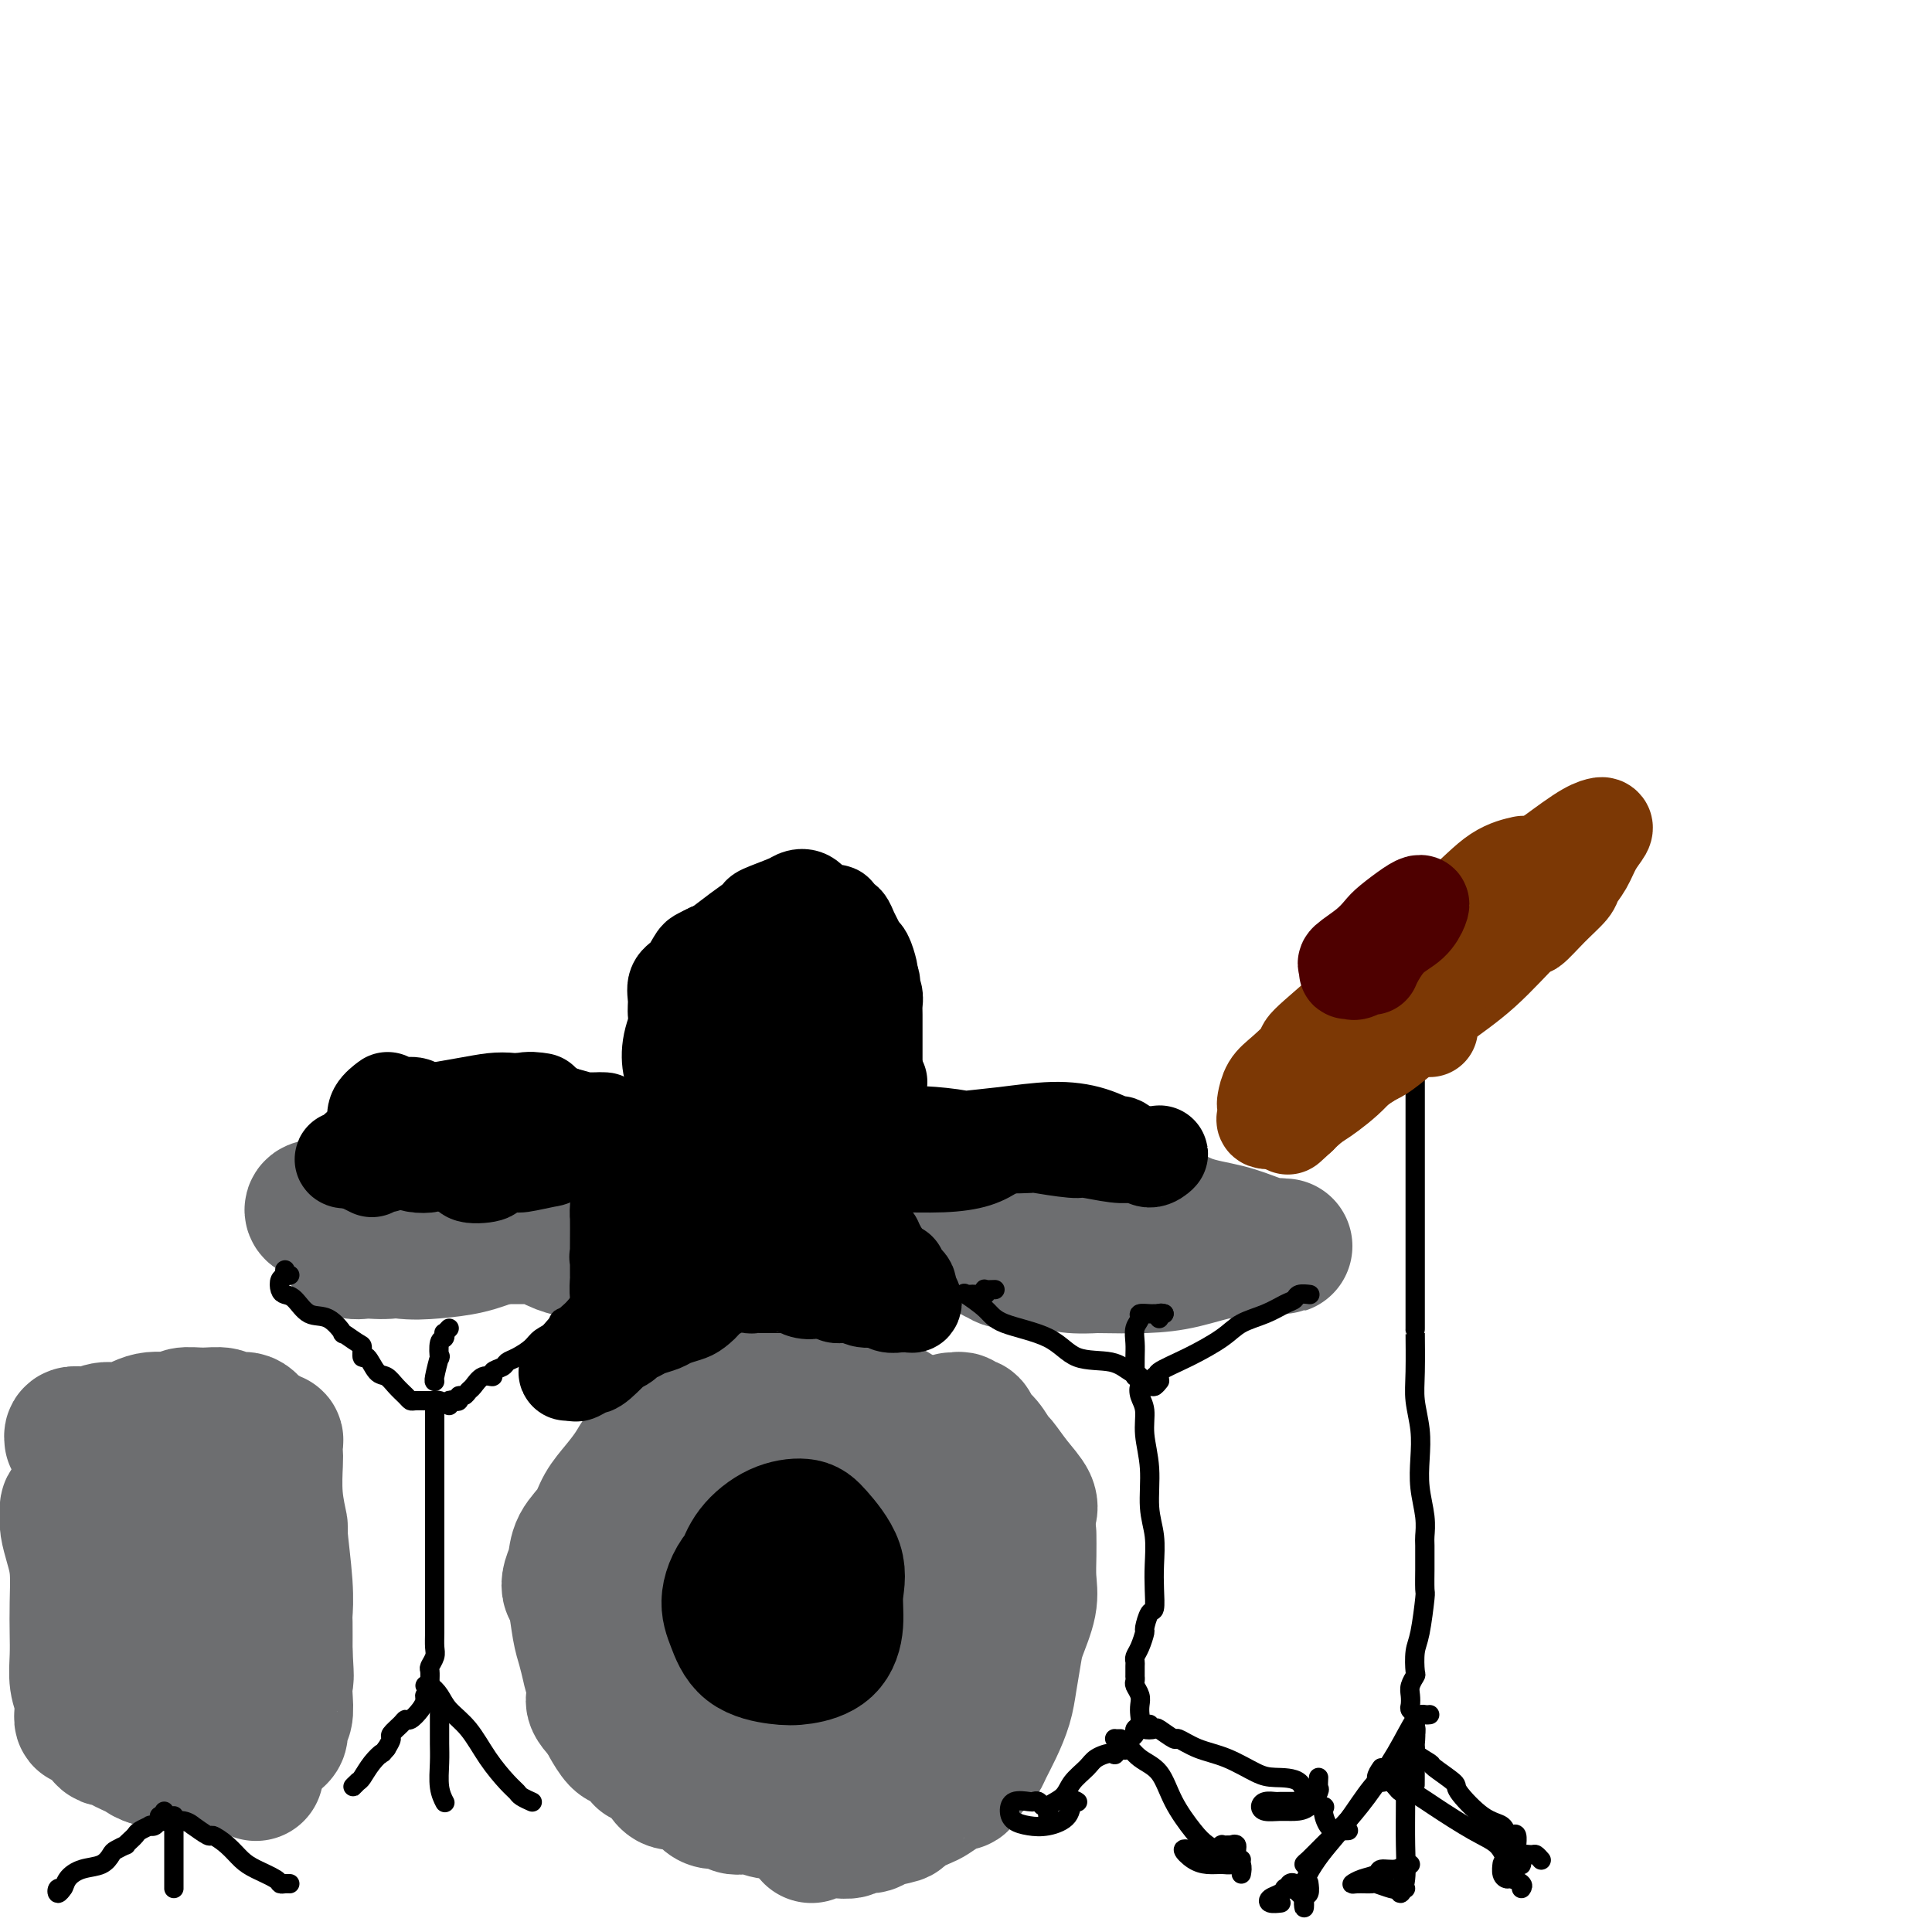 <svg viewBox='0 0 400 400' version='1.1' xmlns='http://www.w3.org/2000/svg' xmlns:xlink='http://www.w3.org/1999/xlink'><g fill='none' stroke='#6D6E70' stroke-width='28' stroke-linecap='round' stroke-linejoin='round'><path d='M188,347c-0.353,0.047 -0.706,0.093 -1,0c-0.294,-0.093 -0.529,-0.326 -1,0c-0.471,0.326 -1.179,1.212 -2,2c-0.821,0.788 -1.757,1.477 -3,2c-1.243,0.523 -2.794,0.879 -5,1c-2.206,0.121 -5.067,0.005 -8,0c-2.933,-0.005 -5.937,0.099 -7,0c-1.063,-0.099 -0.184,-0.401 -2,-1c-1.816,-0.599 -6.325,-1.495 -8,-2c-1.675,-0.505 -0.514,-0.621 -2,-2c-1.486,-1.379 -5.619,-4.022 -7,-5c-1.381,-0.978 -0.009,-0.291 -1,-2c-0.991,-1.709 -4.343,-5.815 -6,-9c-1.657,-3.185 -1.617,-5.450 -1,-8c0.617,-2.550 1.813,-5.385 4,-8c2.187,-2.615 5.366,-5.011 9,-8c3.634,-2.989 7.721,-6.572 12,-9c4.279,-2.428 8.748,-3.701 13,-4c4.252,-0.299 8.288,0.377 12,2c3.712,1.623 7.100,4.195 10,7c2.900,2.805 5.313,5.845 6,7c0.687,1.155 -0.352,0.426 0,2c0.352,1.574 2.097,5.450 3,9c0.903,3.550 0.965,6.774 0,10c-0.965,3.226 -2.959,6.455 -5,9c-2.041,2.545 -4.131,4.405 -7,7c-2.869,2.595 -6.517,5.924 -10,8c-3.483,2.076 -6.800,2.898 -10,3c-3.200,0.102 -6.282,-0.514 -9,-2c-2.718,-1.486 -5.070,-3.840 -6,-5c-0.930,-1.160 -0.436,-1.126 -2,-3c-1.564,-1.874 -5.184,-5.657 -7,-9c-1.816,-3.343 -1.827,-6.247 -2,-9c-0.173,-2.753 -0.508,-5.357 0,-8c0.508,-2.643 1.859,-5.327 4,-8c2.141,-2.673 5.070,-5.337 8,-8'/><path d='M157,306c3.720,-4.238 7.020,-6.831 10,-8c2.980,-1.169 5.640,-0.912 7,-1c1.360,-0.088 1.418,-0.521 3,0c1.582,0.521 4.686,1.994 6,3c1.314,1.006 0.836,1.544 2,3c1.164,1.456 3.970,3.829 5,5c1.030,1.171 0.283,1.141 1,3c0.717,1.859 2.897,5.609 4,9c1.103,3.391 1.130,6.423 1,9c-0.130,2.577 -0.418,4.698 -2,7c-1.582,2.302 -4.460,4.784 -7,7c-2.540,2.216 -4.743,4.166 -8,6c-3.257,1.834 -7.570,3.552 -11,4c-3.430,0.448 -5.977,-0.374 -9,-2c-3.023,-1.626 -6.520,-4.055 -8,-5c-1.480,-0.945 -0.942,-0.404 -2,-2c-1.058,-1.596 -3.710,-5.327 -5,-7c-1.290,-1.673 -1.217,-1.288 -2,-3c-0.783,-1.712 -2.422,-5.523 -3,-9c-0.578,-3.477 -0.094,-6.622 1,-9c1.094,-2.378 2.799,-3.989 5,-6c2.201,-2.011 4.898,-4.421 8,-6c3.102,-1.579 6.608,-2.325 10,-3c3.392,-0.675 6.671,-1.277 10,-1c3.329,0.277 6.710,1.435 9,3c2.290,1.565 3.489,3.538 4,4c0.511,0.462 0.334,-0.588 1,1c0.666,1.588 2.175,5.815 3,7c0.825,1.185 0.968,-0.673 1,1c0.032,1.673 -0.045,6.877 0,9c0.045,2.123 0.213,1.166 0,3c-0.213,1.834 -0.807,6.459 -2,10c-1.193,3.541 -2.985,5.996 -5,8c-2.015,2.004 -4.253,3.555 -7,5c-2.747,1.445 -6.002,2.784 -9,3c-2.998,0.216 -5.740,-0.691 -9,-2c-3.260,-1.309 -7.039,-3.021 -10,-5c-2.961,-1.979 -5.105,-4.225 -6,-5c-0.895,-0.775 -0.541,-0.079 -1,-1c-0.459,-0.921 -1.729,-3.461 -3,-6'/><path d='M139,335c-0.668,-1.129 -0.337,-0.450 0,-2c0.337,-1.550 0.679,-5.328 2,-8c1.321,-2.672 3.620,-4.237 5,-6c1.380,-1.763 1.841,-3.725 5,-6c3.159,-2.275 9.016,-4.863 13,-6c3.984,-1.137 6.094,-0.822 9,0c2.906,0.822 6.608,2.153 9,4c2.392,1.847 3.474,4.212 4,5c0.526,0.788 0.495,-0.001 1,1c0.505,1.001 1.547,3.793 2,5c0.453,1.207 0.319,0.828 0,2c-0.319,1.172 -0.823,3.893 -1,5c-0.177,1.107 -0.027,0.599 -1,2c-0.973,1.401 -3.070,4.711 -5,7c-1.930,2.289 -3.693,3.559 -6,5c-2.307,1.441 -5.158,3.054 -8,3c-2.842,-0.054 -5.677,-1.776 -8,-4c-2.323,-2.224 -4.135,-4.950 -5,-8c-0.865,-3.050 -0.782,-6.424 0,-9c0.782,-2.576 2.262,-4.353 3,-5c0.738,-0.647 0.735,-0.164 2,-1c1.265,-0.836 3.799,-2.990 6,-4c2.201,-1.010 4.068,-0.878 5,-1c0.932,-0.122 0.929,-0.500 2,0c1.071,0.500 3.215,1.879 4,2c0.785,0.121 0.210,-1.016 1,0c0.790,1.016 2.944,4.186 4,7c1.056,2.814 1.012,5.271 0,8c-1.012,2.729 -2.993,5.729 -5,8c-2.007,2.271 -4.041,3.814 -6,5c-1.959,1.186 -3.843,2.015 -5,1c-1.157,-1.015 -1.587,-3.875 -2,-7c-0.413,-3.125 -0.810,-6.514 -1,-10c-0.190,-3.486 -0.174,-7.067 1,-10c1.174,-2.933 3.505,-5.217 4,-6c0.495,-0.783 -0.847,-0.066 0,-1c0.847,-0.934 3.882,-3.521 6,-4c2.118,-0.479 3.319,1.149 4,3c0.681,1.851 0.840,3.926 1,6'/><path d='M179,316c0.445,2.906 -0.941,5.670 -2,8c-1.059,2.330 -1.791,4.225 -3,6c-1.209,1.775 -2.894,3.430 -4,4c-1.106,0.570 -1.632,0.057 -2,0c-0.368,-0.057 -0.577,0.343 -1,-1c-0.423,-1.343 -1.059,-4.430 -1,-7c0.059,-2.570 0.812,-4.623 2,-7c1.188,-2.377 2.810,-5.078 5,-7c2.190,-1.922 4.948,-3.065 7,-3c2.052,0.065 3.399,1.339 4,3c0.601,1.661 0.455,3.709 0,6c-0.455,2.291 -1.219,4.825 -2,7c-0.781,2.175 -1.578,3.989 -2,5c-0.422,1.011 -0.469,1.217 -1,2c-0.531,0.783 -1.545,2.142 -2,3c-0.455,0.858 -0.352,1.214 -1,2c-0.648,0.786 -2.049,2.000 -3,3c-0.951,1.000 -1.452,1.786 -2,2c-0.548,0.214 -1.142,-0.143 -2,0c-0.858,0.143 -1.981,0.786 -3,1c-1.019,0.214 -1.934,-0.002 -3,0c-1.066,0.002 -2.281,0.223 -4,0c-1.719,-0.223 -3.941,-0.890 -6,-2c-2.059,-1.110 -3.956,-2.662 -5,-3c-1.044,-0.338 -1.235,0.538 -2,0c-0.765,-0.538 -2.103,-2.490 -4,-4c-1.897,-1.510 -4.351,-2.576 -5,-3c-0.649,-0.424 0.509,-0.205 0,-1c-0.509,-0.795 -2.683,-2.605 -4,-4c-1.317,-1.395 -1.777,-2.375 -2,-4c-0.223,-1.625 -0.211,-3.894 0,-6c0.211,-2.106 0.620,-4.048 2,-6c1.380,-1.952 3.731,-3.915 6,-6c2.269,-2.085 4.457,-4.292 7,-6c2.543,-1.708 5.441,-2.917 8,-4c2.559,-1.083 4.780,-2.042 7,-3'/><path d='M161,291c3.711,-1.075 5.488,-0.262 6,0c0.512,0.262 -0.242,-0.027 1,0c1.242,0.027 4.478,0.369 7,1c2.522,0.631 4.329,1.552 6,2c1.671,0.448 3.207,0.425 5,1c1.793,0.575 3.843,1.748 5,3c1.157,1.252 1.421,2.583 2,5c0.579,2.417 1.471,5.919 2,9c0.529,3.081 0.693,5.740 1,8c0.307,2.260 0.758,4.120 1,5c0.242,0.880 0.277,0.780 0,2c-0.277,1.220 -0.864,3.760 -1,5c-0.136,1.240 0.181,1.178 0,2c-0.181,0.822 -0.859,2.527 -2,4c-1.141,1.473 -2.744,2.715 -4,4c-1.256,1.285 -2.164,2.613 -4,4c-1.836,1.387 -4.600,2.833 -7,4c-2.400,1.167 -4.437,2.056 -7,3c-2.563,0.944 -5.652,1.942 -8,2c-2.348,0.058 -3.953,-0.826 -5,-1c-1.047,-0.174 -1.534,0.361 -3,0c-1.466,-0.361 -3.911,-1.616 -5,-2c-1.089,-0.384 -0.824,0.105 -2,0c-1.176,-0.105 -3.794,-0.803 -5,-1c-1.206,-0.197 -0.999,0.106 -2,0c-1.001,-0.106 -3.210,-0.620 -4,-1c-0.790,-0.380 -0.160,-0.626 -1,-1c-0.840,-0.374 -3.149,-0.878 -5,-2c-1.851,-1.122 -3.246,-2.863 -4,-5c-0.754,-2.137 -0.869,-4.670 -1,-7c-0.131,-2.330 -0.279,-4.455 0,-7c0.279,-2.545 0.985,-5.509 2,-8c1.015,-2.491 2.340,-4.509 3,-6c0.660,-1.491 0.657,-2.456 1,-3c0.343,-0.544 1.034,-0.668 2,-2c0.966,-1.332 2.207,-3.873 4,-6c1.793,-2.127 4.136,-3.842 6,-5c1.864,-1.158 3.247,-1.759 5,-2c1.753,-0.241 3.877,-0.120 6,0'/><path d='M156,296c3.306,-0.489 6.072,-0.711 9,-1c2.928,-0.289 6.018,-0.644 9,-1c2.982,-0.356 5.855,-0.714 8,0c2.145,0.714 3.561,2.500 5,4c1.439,1.500 2.901,2.715 4,5c1.099,2.285 1.835,5.642 2,7c0.165,1.358 -0.242,0.718 0,2c0.242,1.282 1.132,4.485 2,7c0.868,2.515 1.715,4.343 2,6c0.285,1.657 0.007,3.145 0,5c-0.007,1.855 0.256,4.077 0,6c-0.256,1.923 -1.033,3.546 -2,5c-0.967,1.454 -2.126,2.740 -3,4c-0.874,1.260 -1.465,2.493 -2,3c-0.535,0.507 -1.014,0.287 -2,1c-0.986,0.713 -2.479,2.359 -3,3c-0.521,0.641 -0.070,0.276 -1,1c-0.930,0.724 -3.241,2.538 -4,3c-0.759,0.462 0.033,-0.427 -1,0c-1.033,0.427 -3.893,2.170 -6,3c-2.107,0.830 -3.463,0.746 -5,1c-1.537,0.254 -3.257,0.845 -5,1c-1.743,0.155 -3.510,-0.127 -5,0c-1.490,0.127 -2.704,0.663 -4,1c-1.296,0.337 -2.675,0.474 -4,0c-1.325,-0.474 -2.596,-1.559 -4,-2c-1.404,-0.441 -2.939,-0.236 -4,-1c-1.061,-0.764 -1.646,-2.495 -2,-3c-0.354,-0.505 -0.476,0.216 -1,0c-0.524,-0.216 -1.451,-1.367 -2,-2c-0.549,-0.633 -0.720,-0.746 -1,-1c-0.280,-0.254 -0.668,-0.647 -1,-1c-0.332,-0.353 -0.608,-0.666 -1,-1c-0.392,-0.334 -0.899,-0.687 -1,-1c-0.101,-0.313 0.204,-0.584 0,-1c-0.204,-0.416 -0.915,-0.976 -1,-1c-0.085,-0.024 0.458,0.488 1,1'/><path d='M133,349c-1.409,-1.399 -0.432,0.104 0,1c0.432,0.896 0.319,1.185 1,2c0.681,0.815 2.155,2.158 3,3c0.845,0.842 1.060,1.185 2,2c0.940,0.815 2.605,2.102 4,3c1.395,0.898 2.520,1.407 4,2c1.480,0.593 3.317,1.269 5,2c1.683,0.731 3.214,1.517 5,2c1.786,0.483 3.826,0.663 5,1c1.174,0.337 1.481,0.831 2,1c0.519,0.169 1.251,0.014 2,0c0.749,-0.014 1.514,0.112 3,0c1.486,-0.112 3.691,-0.461 6,-1c2.309,-0.539 4.722,-1.268 7,-3c2.278,-1.732 4.421,-4.466 6,-6c1.579,-1.534 2.594,-1.867 3,-2c0.406,-0.133 0.203,-0.067 0,0'/></g>
<g fill='none' stroke='#000000' stroke-width='28' stroke-linecap='round' stroke-linejoin='round'><path d='M171,335c-0.782,-0.001 -1.564,-0.002 -2,0c-0.436,0.002 -0.527,0.006 -1,0c-0.473,-0.006 -1.329,-0.024 -2,0c-0.671,0.024 -1.157,0.089 -2,0c-0.843,-0.089 -2.044,-0.332 -3,-1c-0.956,-0.668 -1.669,-1.759 -2,-2c-0.331,-0.241 -0.281,0.369 -1,0c-0.719,-0.369 -2.206,-1.717 -3,-3c-0.794,-1.283 -0.893,-2.502 -1,-3c-0.107,-0.498 -0.221,-0.274 0,-1c0.221,-0.726 0.778,-2.401 2,-4c1.222,-1.599 3.108,-3.122 5,-4c1.892,-0.878 3.790,-1.111 5,-1c1.210,0.111 1.732,0.565 3,2c1.268,1.435 3.281,3.852 4,6c0.719,2.148 0.144,4.026 0,6c-0.144,1.974 0.141,4.042 0,6c-0.141,1.958 -0.709,3.806 -2,5c-1.291,1.194 -3.304,1.736 -5,2c-1.696,0.264 -3.075,0.252 -5,0c-1.925,-0.252 -4.395,-0.742 -6,-2c-1.605,-1.258 -2.345,-3.285 -3,-5c-0.655,-1.715 -1.227,-3.120 -1,-5c0.227,-1.880 1.251,-4.235 3,-6c1.749,-1.765 4.222,-2.941 6,-4c1.778,-1.059 2.860,-2.000 4,-2c1.140,-0.000 2.339,0.941 3,1c0.661,0.059 0.782,-0.763 1,0c0.218,0.763 0.531,3.111 1,5c0.469,1.889 1.095,3.319 1,5c-0.095,1.681 -0.912,3.613 -2,5c-1.088,1.387 -2.446,2.227 -4,3c-1.554,0.773 -3.303,1.477 -5,1c-1.697,-0.477 -3.342,-2.136 -4,-3c-0.658,-0.864 -0.329,-0.932 0,-1'/><path d='M155,335c-0.667,-0.667 -0.333,-0.333 0,0'/></g>
<g fill='none' stroke='#6D6E70' stroke-width='28' stroke-linecap='round' stroke-linejoin='round'><path d='M182,370c-0.160,-0.489 -0.321,-0.978 0,-1c0.321,-0.022 1.123,0.424 2,0c0.877,-0.424 1.829,-1.718 2,-2c0.171,-0.282 -0.439,0.450 0,0c0.439,-0.450 1.926,-2.080 3,-3c1.074,-0.920 1.734,-1.129 3,-2c1.266,-0.871 3.137,-2.402 5,-4c1.863,-1.598 3.718,-3.262 5,-5c1.282,-1.738 1.990,-3.549 3,-6c1.010,-2.451 2.323,-5.544 3,-8c0.677,-2.456 0.717,-4.277 1,-5c0.283,-0.723 0.807,-0.349 1,-1c0.193,-0.651 0.055,-2.329 0,-3c-0.055,-0.671 -0.028,-0.336 0,0'/><path d='M206,312c0.783,1.365 1.566,2.730 2,4c0.434,1.270 0.519,2.445 1,4c0.481,1.555 1.358,3.488 2,5c0.642,1.512 1.048,2.601 1,4c-0.048,1.399 -0.551,3.107 -1,4c-0.449,0.893 -0.842,0.969 -1,1c-0.158,0.031 -0.079,0.015 0,0'/><path d='M186,372c-0.335,0.418 -0.670,0.837 -1,1c-0.330,0.163 -0.656,0.071 -1,0c-0.344,-0.071 -0.707,-0.121 -1,0c-0.293,0.121 -0.515,0.411 -1,1c-0.485,0.589 -1.232,1.475 -2,2c-0.768,0.525 -1.556,0.687 -2,1c-0.444,0.313 -0.545,0.777 -1,1c-0.455,0.223 -1.263,0.203 -2,0c-0.737,-0.203 -1.401,-0.591 -2,-1c-0.599,-0.409 -1.133,-0.841 -2,-1c-0.867,-0.159 -2.067,-0.047 -3,0c-0.933,0.047 -1.600,0.028 -2,0c-0.400,-0.028 -0.534,-0.064 -1,0c-0.466,0.064 -1.265,0.227 -2,0c-0.735,-0.227 -1.405,-0.844 -2,-1c-0.595,-0.156 -1.113,0.151 -2,0c-0.887,-0.151 -2.142,-0.758 -3,-1c-0.858,-0.242 -1.318,-0.120 -2,0c-0.682,0.120 -1.586,0.236 -2,0c-0.414,-0.236 -0.336,-0.824 -1,-1c-0.664,-0.176 -2.069,0.059 -3,0c-0.931,-0.059 -1.389,-0.413 -2,-1c-0.611,-0.587 -1.375,-1.409 -2,-2c-0.625,-0.591 -1.110,-0.953 -2,-1c-0.890,-0.047 -2.183,0.220 -3,0c-0.817,-0.220 -1.157,-0.928 -2,-2c-0.843,-1.072 -2.189,-2.509 -3,-3c-0.811,-0.491 -1.085,-0.036 -1,0c0.085,0.036 0.531,-0.347 0,-1c-0.531,-0.653 -2.039,-1.577 -3,-2c-0.961,-0.423 -1.374,-0.345 -2,-1c-0.626,-0.655 -1.465,-2.044 -2,-3c-0.535,-0.956 -0.768,-1.478 -1,-2'/><path d='M125,355c-3.737,-3.543 -1.579,-3.400 -1,-4c0.579,-0.600 -0.422,-1.943 -1,-3c-0.578,-1.057 -0.733,-1.827 -1,-3c-0.267,-1.173 -0.647,-2.751 -1,-4c-0.353,-1.249 -0.680,-2.171 -1,-4c-0.320,-1.829 -0.635,-4.565 -1,-6c-0.365,-1.435 -0.782,-1.570 -1,-2c-0.218,-0.430 -0.239,-1.157 0,-2c0.239,-0.843 0.738,-1.803 1,-3c0.262,-1.197 0.286,-2.630 1,-4c0.714,-1.370 2.117,-2.676 3,-4c0.883,-1.324 1.247,-2.667 2,-4c0.753,-1.333 1.897,-2.655 3,-4c1.103,-1.345 2.167,-2.712 3,-4c0.833,-1.288 1.434,-2.496 2,-3c0.566,-0.504 1.095,-0.304 2,-1c0.905,-0.696 2.184,-2.288 3,-3c0.816,-0.712 1.169,-0.544 2,-1c0.831,-0.456 2.139,-1.537 3,-2c0.861,-0.463 1.275,-0.310 2,-1c0.725,-0.690 1.759,-2.224 3,-3c1.241,-0.776 2.687,-0.793 4,-1c1.313,-0.207 2.493,-0.603 4,-1c1.507,-0.397 3.339,-0.796 5,-1c1.661,-0.204 3.149,-0.214 5,0c1.851,0.214 4.063,0.651 6,1c1.937,0.349 3.598,0.609 5,1c1.402,0.391 2.544,0.915 3,1c0.456,0.085 0.226,-0.267 1,0c0.774,0.267 2.552,1.154 4,2c1.448,0.846 2.566,1.652 3,2c0.434,0.348 0.185,0.238 1,1c0.815,0.762 2.693,2.395 4,4c1.307,1.605 2.041,3.183 3,5c0.959,1.817 2.143,3.874 3,6c0.857,2.126 1.388,4.322 2,6c0.612,1.678 1.306,2.839 2,4'/><path d='M203,320c1.790,4.447 1.264,5.063 1,5c-0.264,-0.063 -0.267,-0.805 0,0c0.267,0.805 0.805,3.156 1,4c0.195,0.844 0.048,0.181 0,1c-0.048,0.819 0.003,3.119 0,4c-0.003,0.881 -0.059,0.343 0,1c0.059,0.657 0.233,2.508 0,4c-0.233,1.492 -0.875,2.625 -1,4c-0.125,1.375 0.266,2.992 0,4c-0.266,1.008 -1.189,1.407 -2,2c-0.811,0.593 -1.511,1.381 -2,2c-0.489,0.619 -0.768,1.071 -1,2c-0.232,0.929 -0.416,2.336 -1,3c-0.584,0.664 -1.567,0.586 -2,1c-0.433,0.414 -0.316,1.320 -1,2c-0.684,0.680 -2.170,1.135 -3,2c-0.830,0.865 -1.006,2.139 -2,3c-0.994,0.861 -2.806,1.309 -4,2c-1.194,0.691 -1.770,1.626 -2,2c-0.230,0.374 -0.115,0.187 0,0'/><path d='M168,380c-0.206,-0.422 -0.412,-0.844 0,-1c0.412,-0.156 1.442,-0.046 2,0c0.558,0.046 0.643,0.027 1,0c0.357,-0.027 0.985,-0.063 2,0c1.015,0.063 2.417,0.224 3,0c0.583,-0.224 0.349,-0.832 1,-1c0.651,-0.168 2.188,0.106 3,0c0.812,-0.106 0.898,-0.591 2,-1c1.102,-0.409 3.219,-0.743 4,-1c0.781,-0.257 0.226,-0.437 1,-1c0.774,-0.563 2.876,-1.508 4,-2c1.124,-0.492 1.271,-0.531 2,-1c0.729,-0.469 2.041,-1.368 3,-2c0.959,-0.632 1.566,-0.995 2,-1c0.434,-0.005 0.694,0.350 1,0c0.306,-0.350 0.659,-1.405 1,-2c0.341,-0.595 0.672,-0.731 1,-1c0.328,-0.269 0.655,-0.672 1,-1c0.345,-0.328 0.708,-0.581 1,-1c0.292,-0.419 0.512,-1.004 1,-2c0.488,-0.996 1.243,-2.403 2,-4c0.757,-1.597 1.517,-3.385 2,-5c0.483,-1.615 0.690,-3.057 1,-5c0.310,-1.943 0.724,-4.388 1,-6c0.276,-1.612 0.414,-2.390 1,-4c0.586,-1.610 1.621,-4.050 2,-6c0.379,-1.950 0.102,-3.409 0,-5c-0.102,-1.591 -0.027,-3.313 0,-5c0.027,-1.687 0.008,-3.339 0,-4c-0.008,-0.661 -0.004,-0.330 0,0'/><path d='M197,294c0.333,0.034 0.666,0.068 1,0c0.334,-0.068 0.670,-0.238 1,0c0.330,0.238 0.656,0.884 1,1c0.344,0.116 0.707,-0.298 1,0c0.293,0.298 0.518,1.307 1,2c0.482,0.693 1.223,1.071 2,2c0.777,0.929 1.592,2.410 2,3c0.408,0.590 0.411,0.288 1,1c0.589,0.712 1.766,2.438 3,4c1.234,1.562 2.524,2.959 3,4c0.476,1.041 0.136,1.726 0,2c-0.136,0.274 -0.068,0.137 0,0'/><path d='M79,246c-0.264,-0.089 -0.528,-0.177 -1,0c-0.472,0.177 -1.151,0.621 -1,1c0.151,0.379 1.132,0.694 2,1c0.868,0.306 1.623,0.602 3,1c1.377,0.398 3.375,0.898 4,1c0.625,0.102 -0.123,-0.195 1,0c1.123,0.195 4.117,0.881 5,1c0.883,0.119 -0.344,-0.330 1,0c1.344,0.330 5.260,1.437 8,2c2.740,0.563 4.305,0.581 6,1c1.695,0.419 3.519,1.237 5,2c1.481,0.763 2.618,1.469 4,2c1.382,0.531 3.010,0.886 4,1c0.990,0.114 1.342,-0.012 2,0c0.658,0.012 1.621,0.161 2,0c0.379,-0.161 0.175,-0.632 0,-1c-0.175,-0.368 -0.320,-0.635 -1,-1c-0.680,-0.365 -1.893,-0.830 -3,-1c-1.107,-0.170 -2.106,-0.045 -3,0c-0.894,0.045 -1.681,0.012 -3,0c-1.319,-0.012 -3.169,-0.002 -5,0c-1.831,0.002 -3.641,-0.003 -6,0c-2.359,0.003 -5.266,0.013 -8,0c-2.734,-0.013 -5.295,-0.048 -6,0c-0.705,0.048 0.446,0.181 -1,0c-1.446,-0.181 -5.491,-0.674 -8,-1c-2.509,-0.326 -3.484,-0.483 -5,-1c-1.516,-0.517 -3.575,-1.393 -5,-2c-1.425,-0.607 -2.217,-0.946 -3,-1c-0.783,-0.054 -1.557,0.178 -2,0c-0.443,-0.178 -0.555,-0.765 0,-1c0.555,-0.235 1.778,-0.117 3,0'/><path d='M68,250c-0.988,-1.029 2.542,-1.101 4,-1c1.458,0.101 0.842,0.376 2,0c1.158,-0.376 4.088,-1.403 5,-2c0.912,-0.597 -0.195,-0.762 1,-1c1.195,-0.238 4.693,-0.547 8,-1c3.307,-0.453 6.422,-1.049 9,-1c2.578,0.049 4.617,0.745 7,1c2.383,0.255 5.109,0.071 7,0c1.891,-0.071 2.948,-0.029 4,0c1.052,0.029 2.098,0.044 3,0c0.902,-0.044 1.658,-0.146 2,0c0.342,0.146 0.269,0.539 0,1c-0.269,0.461 -0.735,0.991 -1,1c-0.265,0.009 -0.330,-0.503 -1,0c-0.670,0.503 -1.944,2.022 -3,3c-1.056,0.978 -1.894,1.414 -3,2c-1.106,0.586 -2.481,1.321 -4,2c-1.519,0.679 -3.183,1.301 -5,2c-1.817,0.699 -3.786,1.476 -6,2c-2.214,0.524 -4.672,0.796 -7,1c-2.328,0.204 -4.525,0.339 -7,0c-2.475,-0.339 -5.228,-1.152 -7,-2c-1.772,-0.848 -2.564,-1.732 -3,-2c-0.436,-0.268 -0.515,0.079 -1,0c-0.485,-0.079 -1.374,-0.583 -2,-1c-0.626,-0.417 -0.988,-0.746 -1,-1c-0.012,-0.254 0.327,-0.433 1,-1c0.673,-0.567 1.682,-1.522 3,-2c1.318,-0.478 2.946,-0.478 5,-1c2.054,-0.522 4.534,-1.567 7,-2c2.466,-0.433 4.918,-0.256 8,0c3.082,0.256 6.796,0.591 10,1c3.204,0.409 5.900,0.893 7,1c1.100,0.107 0.604,-0.164 2,0c1.396,0.164 4.685,0.761 7,1c2.315,0.239 3.658,0.119 5,0'/><path d='M124,250c6.393,0.465 2.875,0.128 1,0c-1.875,-0.128 -2.108,-0.046 -3,0c-0.892,0.046 -2.444,0.056 -4,0c-1.556,-0.056 -3.116,-0.177 -5,0c-1.884,0.177 -4.092,0.654 -5,1c-0.908,0.346 -0.515,0.562 -2,1c-1.485,0.438 -4.848,1.100 -8,2c-3.152,0.900 -6.091,2.039 -9,3c-2.909,0.961 -5.786,1.744 -8,2c-2.214,0.256 -3.763,-0.016 -5,0c-1.237,0.016 -2.162,0.318 -3,0c-0.838,-0.318 -1.587,-1.256 -2,-2c-0.413,-0.744 -0.488,-1.293 0,-2c0.488,-0.707 1.540,-1.572 2,-2c0.460,-0.428 0.329,-0.417 1,-1c0.671,-0.583 2.144,-1.758 3,-2c0.856,-0.242 1.096,0.451 2,0c0.904,-0.451 2.471,-2.044 5,-3c2.529,-0.956 6.020,-1.275 9,-1c2.980,0.275 5.450,1.146 8,2c2.550,0.854 5.181,1.693 7,2c1.819,0.307 2.828,0.082 4,0c1.172,-0.082 2.508,-0.022 3,0c0.492,0.022 0.141,0.006 0,0c-0.141,-0.006 -0.070,-0.003 0,0'/><path d='M257,257c-0.017,0.309 -0.034,0.618 0,1c0.034,0.382 0.120,0.837 0,1c-0.120,0.163 -0.447,0.033 -1,0c-0.553,-0.033 -1.334,0.029 -3,0c-1.666,-0.029 -4.218,-0.150 -7,0c-2.782,0.150 -5.793,0.570 -9,1c-3.207,0.430 -6.610,0.871 -10,1c-3.390,0.129 -6.766,-0.053 -8,0c-1.234,0.053 -0.324,0.341 -2,0c-1.676,-0.341 -5.937,-1.310 -9,-2c-3.063,-0.690 -4.929,-1.102 -6,-2c-1.071,-0.898 -1.347,-2.283 -2,-3c-0.653,-0.717 -1.683,-0.767 -2,-1c-0.317,-0.233 0.079,-0.651 1,-1c0.921,-0.349 2.368,-0.630 4,-1c1.632,-0.370 3.448,-0.831 6,-1c2.552,-0.169 5.840,-0.048 7,0c1.160,0.048 0.194,0.023 2,0c1.806,-0.023 6.386,-0.043 8,0c1.614,0.043 0.262,0.147 2,0c1.738,-0.147 6.566,-0.547 10,0c3.434,0.547 5.475,2.041 8,3c2.525,0.959 5.534,1.381 8,2c2.466,0.619 4.388,1.433 6,2c1.612,0.567 2.916,0.888 4,1c1.084,0.112 1.950,0.016 2,0c0.050,-0.016 -0.717,0.046 -1,0c-0.283,-0.046 -0.082,-0.202 -1,0c-0.918,0.202 -2.954,0.762 -4,1c-1.046,0.238 -1.101,0.155 -2,0c-0.899,-0.155 -2.643,-0.382 -5,0c-2.357,0.382 -5.327,1.372 -8,2c-2.673,0.628 -5.049,0.894 -8,1c-2.951,0.106 -6.475,0.053 -10,0'/><path d='M227,262c-7.250,0.397 -6.874,-0.610 -8,-1c-1.126,-0.390 -3.752,-0.161 -6,0c-2.248,0.161 -4.117,0.255 -5,0c-0.883,-0.255 -0.780,-0.859 -1,-1c-0.220,-0.141 -0.763,0.180 -1,0c-0.237,-0.180 -0.167,-0.860 0,-1c0.167,-0.140 0.431,0.259 1,0c0.569,-0.259 1.444,-1.176 3,-2c1.556,-0.824 3.793,-1.553 6,-2c2.207,-0.447 4.384,-0.611 7,-1c2.616,-0.389 5.670,-1.004 9,-1c3.330,0.004 6.936,0.628 10,1c3.064,0.372 5.587,0.492 8,1c2.413,0.508 4.716,1.404 6,2c1.284,0.596 1.548,0.892 2,1c0.452,0.108 1.091,0.029 1,0c-0.091,-0.029 -0.911,-0.008 -2,0c-1.089,0.008 -2.447,0.002 -4,0c-1.553,-0.002 -3.301,-0.001 -4,0c-0.699,0.001 -0.350,0.000 0,0'/><path d='M22,299c-0.567,-0.032 -1.134,-0.065 -2,0c-0.866,0.065 -2.030,0.227 -3,0c-0.970,-0.227 -1.747,-0.844 -2,-1c-0.253,-0.156 0.017,0.150 0,0c-0.017,-0.150 -0.323,-0.756 0,-1c0.323,-0.244 1.274,-0.126 2,0c0.726,0.126 1.228,0.259 2,0c0.772,-0.259 1.815,-0.910 3,-1c1.185,-0.090 2.511,0.383 4,0c1.489,-0.383 3.141,-1.620 5,-2c1.859,-0.380 3.925,0.099 5,0c1.075,-0.099 1.159,-0.774 2,-1c0.841,-0.226 2.437,-0.001 4,0c1.563,0.001 3.091,-0.221 4,0c0.909,0.221 1.199,0.886 2,1c0.801,0.114 2.113,-0.324 3,0c0.887,0.324 1.348,1.409 2,2c0.652,0.591 1.495,0.687 2,1c0.505,0.313 0.671,0.842 1,1c0.329,0.158 0.819,-0.057 1,0c0.181,0.057 0.053,0.384 0,1c-0.053,0.616 -0.029,1.519 0,2c0.029,0.481 0.064,0.539 0,2c-0.064,1.461 -0.227,4.325 0,7c0.227,2.675 0.846,5.161 1,6c0.154,0.839 -0.155,0.031 0,2c0.155,1.969 0.773,6.713 1,10c0.227,3.287 0.061,5.116 0,6c-0.061,0.884 -0.017,0.824 0,2c0.017,1.176 0.009,3.588 0,6'/><path d='M59,342c0.469,7.755 0.141,5.142 0,5c-0.141,-0.142 -0.094,2.186 0,4c0.094,1.814 0.236,3.113 0,4c-0.236,0.887 -0.849,1.362 -1,2c-0.151,0.638 0.161,1.439 0,2c-0.161,0.561 -0.794,0.880 -1,1c-0.206,0.120 0.017,0.039 0,0c-0.017,-0.039 -0.272,-0.036 -1,0c-0.728,0.036 -1.927,0.103 -3,0c-1.073,-0.103 -2.019,-0.378 -3,0c-0.981,0.378 -1.998,1.409 -3,2c-1.002,0.591 -1.989,0.743 -3,1c-1.011,0.257 -2.047,0.619 -3,1c-0.953,0.381 -1.825,0.782 -3,1c-1.175,0.218 -2.655,0.252 -3,0c-0.345,-0.252 0.443,-0.789 0,-1c-0.443,-0.211 -2.119,-0.097 -3,0c-0.881,0.097 -0.968,0.178 -1,0c-0.032,-0.178 -0.009,-0.616 0,-1c0.009,-0.384 0.002,-0.713 0,-1c-0.002,-0.287 -0.001,-0.532 0,-1c0.001,-0.468 0.000,-1.159 0,-2c-0.000,-0.841 -0.000,-1.831 0,-3c0.000,-1.169 0.000,-2.516 0,-5c-0.000,-2.484 -0.001,-6.104 0,-9c0.001,-2.896 0.003,-5.068 0,-6c-0.003,-0.932 -0.011,-0.624 0,-2c0.011,-1.376 0.042,-4.436 0,-6c-0.042,-1.564 -0.155,-1.632 0,-3c0.155,-1.368 0.578,-4.037 1,-6c0.422,-1.963 0.842,-3.219 1,-4c0.158,-0.781 0.053,-1.086 0,-1c-0.053,0.086 -0.053,0.561 0,1c0.053,0.439 0.158,0.840 0,1c-0.158,0.160 -0.579,0.080 -1,0'/><path d='M32,316c0.010,-7.018 0.033,-0.562 0,2c-0.033,2.562 -0.124,1.230 0,2c0.124,0.770 0.464,3.643 1,6c0.536,2.357 1.269,4.199 2,7c0.731,2.801 1.460,6.559 2,10c0.540,3.441 0.891,6.563 1,8c0.109,1.437 -0.022,1.189 0,1c0.022,-0.189 0.199,-0.320 0,-1c-0.199,-0.680 -0.773,-1.911 -1,-4c-0.227,-2.089 -0.106,-5.038 0,-8c0.106,-2.962 0.197,-5.936 0,-7c-0.197,-1.064 -0.682,-0.217 -1,-2c-0.318,-1.783 -0.469,-6.197 -1,-9c-0.531,-2.803 -1.441,-3.996 -2,-5c-0.559,-1.004 -0.766,-1.821 -1,-2c-0.234,-0.179 -0.496,0.279 -1,2c-0.504,1.721 -1.252,4.703 -2,8c-0.748,3.297 -1.497,6.908 -2,10c-0.503,3.092 -0.761,5.665 -1,8c-0.239,2.335 -0.461,4.433 -1,6c-0.539,1.567 -1.396,2.603 -2,3c-0.604,0.397 -0.954,0.154 -1,0c-0.046,-0.154 0.213,-0.218 0,-1c-0.213,-0.782 -0.898,-2.280 -1,-3c-0.102,-0.720 0.379,-0.661 0,-2c-0.379,-1.339 -1.617,-4.075 -2,-7c-0.383,-2.925 0.090,-6.039 0,-9c-0.090,-2.961 -0.741,-5.770 -1,-8c-0.259,-2.230 -0.125,-3.882 0,-5c0.125,-1.118 0.240,-1.702 0,-2c-0.240,-0.298 -0.834,-0.311 -1,0c-0.166,0.311 0.095,0.946 0,1c-0.095,0.054 -0.548,-0.473 -1,-1'/><path d='M16,314c-1.140,-6.192 -0.490,-3.172 0,-2c0.490,1.172 0.821,0.494 1,0c0.179,-0.494 0.206,-0.806 0,-1c-0.206,-0.194 -0.644,-0.272 -1,0c-0.356,0.272 -0.628,0.893 -1,1c-0.372,0.107 -0.842,-0.302 -1,0c-0.158,0.302 -0.004,1.314 0,2c0.004,0.686 -0.143,1.046 0,2c0.143,0.954 0.574,2.501 1,4c0.426,1.499 0.845,2.949 1,5c0.155,2.051 0.045,4.701 0,7c-0.045,2.299 -0.026,4.246 0,6c0.026,1.754 0.060,3.317 0,5c-0.060,1.683 -0.213,3.488 0,5c0.213,1.512 0.792,2.730 1,3c0.208,0.270 0.045,-0.408 0,0c-0.045,0.408 0.030,1.902 0,3c-0.030,1.098 -0.163,1.799 0,2c0.163,0.201 0.621,-0.100 1,0c0.379,0.100 0.678,0.600 1,1c0.322,0.400 0.667,0.699 1,1c0.333,0.301 0.656,0.606 1,1c0.344,0.394 0.711,0.879 1,1c0.289,0.121 0.499,-0.121 1,0c0.501,0.121 1.293,0.607 2,1c0.707,0.393 1.330,0.694 2,1c0.670,0.306 1.386,0.618 2,1c0.614,0.382 1.127,0.834 2,1c0.873,0.166 2.107,0.048 3,0c0.893,-0.048 1.447,-0.024 2,0'/><path d='M36,364c2.907,0.774 2.676,0.207 3,0c0.324,-0.207 1.204,-0.056 2,0c0.796,0.056 1.508,0.015 2,0c0.492,-0.015 0.766,-0.004 1,0c0.234,0.004 0.430,0.002 1,0c0.570,-0.002 1.514,-0.002 2,0c0.486,0.002 0.512,0.007 1,0c0.488,-0.007 1.437,-0.027 2,0c0.563,0.027 0.739,0.099 1,0c0.261,-0.099 0.606,-0.370 1,0c0.394,0.370 0.838,1.381 1,2c0.162,0.619 0.044,0.846 0,1c-0.044,0.154 -0.012,0.234 0,0c0.012,-0.234 0.003,-0.781 0,-1c-0.003,-0.219 -0.002,-0.109 0,0'/></g>
<g fill='none' stroke='#000000' stroke-width='4' stroke-linecap='round' stroke-linejoin='round'><path d='M60,264c-0.422,0.115 -0.844,0.230 -1,0c-0.156,-0.230 -0.045,-0.806 0,-1c0.045,-0.194 0.026,-0.007 0,0c-0.026,0.007 -0.057,-0.166 0,0c0.057,0.166 0.203,0.672 0,1c-0.203,0.328 -0.754,0.477 -1,1c-0.246,0.523 -0.187,1.419 0,2c0.187,0.581 0.503,0.847 1,1c0.497,0.153 1.174,0.193 2,1c0.826,0.807 1.801,2.381 3,3c1.199,0.619 2.623,0.283 4,1c1.377,0.717 2.708,2.488 3,3c0.292,0.512 -0.456,-0.234 0,0c0.456,0.234 2.114,1.446 3,2c0.886,0.554 1.000,0.448 1,1c0.000,0.552 -0.113,1.761 0,2c0.113,0.239 0.454,-0.494 1,0c0.546,0.494 1.298,2.213 2,3c0.702,0.787 1.353,0.642 2,1c0.647,0.358 1.292,1.220 2,2c0.708,0.780 1.481,1.477 2,2c0.519,0.523 0.783,0.872 1,1c0.217,0.128 0.388,0.034 1,0c0.612,-0.034 1.667,-0.009 2,0c0.333,0.009 -0.055,0.002 0,0c0.055,-0.002 0.553,-0.001 1,0c0.447,0.001 0.842,0.000 1,0c0.158,-0.000 0.079,-0.000 0,0'/><path d='M121,270c-0.514,0.780 -1.029,1.560 -2,2c-0.971,0.440 -2.399,0.541 -3,1c-0.601,0.459 -0.375,1.275 -1,2c-0.625,0.725 -2.103,1.360 -3,2c-0.897,0.640 -1.215,1.284 -2,2c-0.785,0.716 -2.037,1.502 -3,2c-0.963,0.498 -1.637,0.706 -2,1c-0.363,0.294 -0.416,0.674 -1,1c-0.584,0.326 -1.701,0.598 -2,1c-0.299,0.402 0.218,0.935 0,1c-0.218,0.065 -1.173,-0.337 -2,0c-0.827,0.337 -1.527,1.415 -2,2c-0.473,0.585 -0.718,0.679 -1,1c-0.282,0.321 -0.601,0.870 -1,1c-0.399,0.130 -0.877,-0.158 -1,0c-0.123,0.158 0.111,0.760 0,1c-0.111,0.240 -0.566,0.116 -1,0c-0.434,-0.116 -0.848,-0.223 -1,0c-0.152,0.223 -0.044,0.778 0,1c0.044,0.222 0.022,0.111 0,0'/><path d='M93,275c-0.415,0.452 -0.829,0.904 -1,1c-0.171,0.096 -0.097,-0.164 0,0c0.097,0.164 0.218,0.752 0,1c-0.218,0.248 -0.777,0.158 -1,1c-0.223,0.842 -0.112,2.618 0,3c0.112,0.382 0.226,-0.630 0,0c-0.226,0.630 -0.792,2.900 -1,4c-0.208,1.100 -0.060,1.028 0,1c0.060,-0.028 0.030,-0.014 0,0'/><path d='M91,290c-0.423,-0.093 -0.845,-0.185 -1,0c-0.155,0.185 -0.041,0.649 0,1c0.041,0.351 0.011,0.589 0,1c-0.011,0.411 -0.003,0.993 0,2c0.003,1.007 0.001,2.437 0,4c-0.001,1.563 -0.000,3.259 0,5c0.000,1.741 0.000,3.527 0,5c-0.000,1.473 -0.000,2.634 0,4c0.000,1.366 0.000,2.937 0,4c-0.000,1.063 -0.000,1.618 0,2c0.000,0.382 0.000,0.591 0,1c-0.000,0.409 -0.000,1.018 0,2c0.000,0.982 0.000,2.336 0,3c-0.000,0.664 -0.000,0.638 0,1c0.000,0.362 0.000,1.111 0,2c-0.000,0.889 -0.000,1.919 0,3c0.000,1.081 0.001,2.215 0,3c-0.001,0.785 -0.004,1.223 0,2c0.004,0.777 0.015,1.895 0,3c-0.015,1.105 -0.057,2.198 0,3c0.057,0.802 0.211,1.314 0,2c-0.211,0.686 -0.789,1.545 -1,2c-0.211,0.455 -0.055,0.504 0,1c0.055,0.496 0.011,1.439 0,2c-0.011,0.561 0.012,0.741 0,1c-0.012,0.259 -0.058,0.597 0,1c0.058,0.403 0.219,0.872 0,1c-0.219,0.128 -0.818,-0.085 -1,0c-0.182,0.085 0.055,0.470 0,1c-0.055,0.530 -0.401,1.207 -1,2c-0.599,0.793 -1.452,1.703 -2,2c-0.548,0.297 -0.790,-0.020 -1,0c-0.210,0.020 -0.386,0.376 -1,1c-0.614,0.624 -1.665,1.514 -2,2c-0.335,0.486 0.047,0.567 0,1c-0.047,0.433 -0.524,1.216 -1,2'/><path d='M80,362c-1.527,1.853 -0.845,0.985 -1,1c-0.155,0.015 -1.148,0.915 -2,2c-0.852,1.085 -1.563,2.357 -2,3c-0.437,0.643 -0.602,0.657 -1,1c-0.398,0.343 -1.030,1.015 -1,1c0.030,-0.015 0.723,-0.719 1,-1c0.277,-0.281 0.139,-0.141 0,0'/><path d='M89,349c-0.485,0.042 -0.969,0.084 -1,0c-0.031,-0.084 0.392,-0.296 1,0c0.608,0.296 1.402,1.098 2,2c0.598,0.902 1.001,1.905 2,3c0.999,1.095 2.595,2.282 4,4c1.405,1.718 2.619,3.967 4,6c1.381,2.033 2.930,3.851 4,5c1.070,1.149 1.660,1.628 2,2c0.340,0.372 0.431,0.636 1,1c0.569,0.364 1.615,0.829 2,1c0.385,0.171 0.110,0.049 0,0c-0.110,-0.049 -0.055,-0.024 0,0'/><path d='M91,353c0.000,0.239 0.000,0.477 0,1c-0.000,0.523 -0.001,1.329 0,2c0.001,0.671 0.004,1.206 0,2c-0.004,0.794 -0.015,1.845 0,3c0.015,1.155 0.056,2.413 0,4c-0.056,1.587 -0.207,3.504 0,5c0.207,1.496 0.774,2.570 1,3c0.226,0.430 0.113,0.215 0,0'/><path d='M34,375c0.092,0.875 0.184,1.750 0,2c-0.184,0.250 -0.645,-0.126 -1,0c-0.355,0.126 -0.606,0.755 -1,1c-0.394,0.245 -0.931,0.107 -1,0c-0.069,-0.107 0.331,-0.182 0,0c-0.331,0.182 -1.393,0.622 -2,1c-0.607,0.378 -0.758,0.693 -1,1c-0.242,0.307 -0.575,0.606 -1,1c-0.425,0.394 -0.941,0.883 -1,1c-0.059,0.117 0.340,-0.138 0,0c-0.340,0.138 -1.418,0.669 -2,1c-0.582,0.331 -0.666,0.461 -1,1c-0.334,0.539 -0.916,1.488 -2,2c-1.084,0.512 -2.670,0.587 -4,1c-1.330,0.413 -2.405,1.165 -3,2c-0.595,0.835 -0.709,1.755 -1,2c-0.291,0.245 -0.757,-0.183 -1,0c-0.243,0.183 -0.261,0.977 0,1c0.261,0.023 0.802,-0.726 1,-1c0.198,-0.274 0.053,-0.074 0,0c-0.053,0.074 -0.015,0.021 0,0c0.015,-0.021 0.008,-0.011 0,0'/><path d='M33,376c0.382,-0.123 0.765,-0.245 1,0c0.235,0.245 0.323,0.858 1,1c0.677,0.142 1.945,-0.188 3,0c1.055,0.188 1.899,0.892 2,1c0.101,0.108 -0.542,-0.382 0,0c0.542,0.382 2.268,1.635 3,2c0.732,0.365 0.469,-0.158 1,0c0.531,0.158 1.854,0.999 3,2c1.146,1.001 2.114,2.163 3,3c0.886,0.837 1.691,1.349 3,2c1.309,0.651 3.121,1.443 4,2c0.879,0.557 0.823,0.881 1,1c0.177,0.119 0.586,0.032 1,0c0.414,-0.032 0.833,-0.009 1,0c0.167,0.009 0.084,0.005 0,0'/><path d='M36,378c0.000,0.065 0.000,0.129 0,0c0.000,-0.129 0.000,-0.452 0,-1c0.000,-0.548 0.000,-1.320 0,-1c0.000,0.320 0.000,1.731 0,2c0.000,0.269 0.000,-0.604 0,0c0.000,0.604 0.000,2.684 0,4c0.000,1.316 0.000,1.868 0,3c0.000,1.132 0.000,2.843 0,4c-0.000,1.157 0.000,1.759 0,2c0.000,0.241 0.000,0.120 0,0'/><path d='M241,272c-0.422,-0.111 -0.844,-0.222 -1,0c-0.156,0.222 -0.044,0.778 0,1c0.044,0.222 0.022,0.111 0,0'/><path d='M206,267c-0.831,0.030 -1.661,0.061 -2,0c-0.339,-0.061 -0.186,-0.212 0,0c0.186,0.212 0.404,0.789 0,1c-0.404,0.211 -1.429,0.056 -2,0c-0.571,-0.056 -0.688,-0.014 -1,0c-0.312,0.014 -0.819,0.002 -1,0c-0.181,-0.002 -0.035,0.008 0,0c0.035,-0.008 -0.040,-0.035 0,0c0.040,0.035 0.194,0.132 0,0c-0.194,-0.132 -0.737,-0.494 0,0c0.737,0.494 2.752,1.843 4,3c1.248,1.157 1.727,2.121 4,3c2.273,0.879 6.339,1.673 9,3c2.661,1.327 3.917,3.186 6,4c2.083,0.814 4.992,0.582 7,1c2.008,0.418 3.115,1.486 4,2c0.885,0.514 1.547,0.474 2,1c0.453,0.526 0.696,1.619 1,2c0.304,0.381 0.669,0.051 1,0c0.331,-0.051 0.628,0.179 1,0c0.372,-0.179 0.821,-0.765 1,-1c0.179,-0.235 0.090,-0.117 0,0'/><path d='M239,285c0.554,0.049 1.108,0.098 1,0c-0.108,-0.098 -0.879,-0.344 0,-1c0.879,-0.656 3.408,-1.724 6,-3c2.592,-1.276 5.248,-2.761 7,-4c1.752,-1.239 2.601,-2.231 4,-3c1.399,-0.769 3.349,-1.316 5,-2c1.651,-0.684 3.003,-1.504 4,-2c0.997,-0.496 1.640,-0.669 2,-1c0.360,-0.331 0.437,-0.821 1,-1c0.563,-0.179 1.613,-0.048 2,0c0.387,0.048 0.111,0.014 0,0c-0.111,-0.014 -0.055,-0.007 0,0'/><path d='M241,272c-0.449,-0.000 -0.899,-0.001 -1,0c-0.101,0.001 0.146,0.003 0,0c-0.146,-0.003 -0.684,-0.010 -1,0c-0.316,0.010 -0.410,0.036 -1,0c-0.590,-0.036 -1.675,-0.134 -2,0c-0.325,0.134 0.109,0.501 0,1c-0.109,0.499 -0.761,1.128 -1,2c-0.239,0.872 -0.064,1.985 0,3c0.064,1.015 0.017,1.932 0,3c-0.017,1.068 -0.005,2.288 0,3c0.005,0.712 0.001,0.918 0,1c-0.001,0.082 -0.001,0.041 0,0'/><path d='M239,287c-0.337,-0.012 -0.675,-0.024 -1,0c-0.325,0.024 -0.638,0.083 -1,0c-0.362,-0.083 -0.772,-0.308 -1,0c-0.228,0.308 -0.272,1.148 0,2c0.272,0.852 0.861,1.717 1,3c0.139,1.283 -0.173,2.986 0,5c0.173,2.014 0.831,4.341 1,7c0.169,2.659 -0.150,5.652 0,8c0.150,2.348 0.770,4.052 1,6c0.230,1.948 0.072,4.141 0,6c-0.072,1.859 -0.057,3.385 0,5c0.057,1.615 0.156,3.318 0,4c-0.156,0.682 -0.567,0.343 -1,1c-0.433,0.657 -0.886,2.309 -1,3c-0.114,0.691 0.113,0.422 0,1c-0.113,0.578 -0.566,2.005 -1,3c-0.434,0.995 -0.848,1.558 -1,2c-0.152,0.442 -0.040,0.763 0,1c0.040,0.237 0.010,0.391 0,1c-0.010,0.609 0.001,1.672 0,2c-0.001,0.328 -0.014,-0.078 0,0c0.014,0.078 0.056,0.639 0,1c-0.056,0.361 -0.210,0.520 0,1c0.210,0.480 0.784,1.280 1,2c0.216,0.720 0.073,1.359 0,2c-0.073,0.641 -0.075,1.285 0,2c0.075,0.715 0.226,1.501 0,2c-0.226,0.499 -0.830,0.711 -1,1c-0.170,0.289 0.094,0.654 0,1c-0.094,0.346 -0.547,0.673 -1,1'/><path d='M234,360c-1.170,4.279 -1.597,1.477 -2,1c-0.403,-0.477 -0.784,1.369 -1,2c-0.216,0.631 -0.269,0.045 -1,0c-0.731,-0.045 -2.141,0.449 -3,1c-0.859,0.551 -1.169,1.157 -2,2c-0.831,0.843 -2.184,1.921 -3,3c-0.816,1.079 -1.094,2.159 -2,3c-0.906,0.841 -2.439,1.442 -3,2c-0.561,0.558 -0.151,1.073 0,1c0.151,-0.073 0.043,-0.735 0,-1c-0.043,-0.265 -0.022,-0.132 0,0'/><path d='M232,360c-0.379,0.010 -0.758,0.020 -1,0c-0.242,-0.020 -0.348,-0.069 0,0c0.348,0.069 1.150,0.255 2,1c0.850,0.745 1.749,2.048 3,3c1.251,0.952 2.854,1.554 4,3c1.146,1.446 1.836,3.736 3,6c1.164,2.264 2.802,4.501 4,6c1.198,1.499 1.957,2.258 3,3c1.043,0.742 2.371,1.467 3,2c0.629,0.533 0.560,0.875 1,1c0.440,0.125 1.388,0.034 2,0c0.612,-0.034 0.889,-0.010 1,0c0.111,0.010 0.055,0.005 0,0'/><path d='M238,357c-0.643,0.405 -1.285,0.811 -1,1c0.285,0.189 1.498,0.162 2,0c0.502,-0.162 0.292,-0.459 1,0c0.708,0.459 2.335,1.674 3,2c0.665,0.326 0.367,-0.238 1,0c0.633,0.238 2.198,1.279 4,2c1.802,0.721 3.843,1.121 6,2c2.157,0.879 4.432,2.235 6,3c1.568,0.765 2.430,0.938 4,1c1.570,0.062 3.849,0.013 5,1c1.151,0.987 1.176,3.011 2,4c0.824,0.989 2.449,0.945 3,1c0.551,0.055 0.029,0.211 0,1c-0.029,0.789 0.436,2.211 1,3c0.564,0.789 1.229,0.943 2,1c0.771,0.057 1.649,0.016 2,0c0.351,-0.016 0.176,-0.008 0,0'/><path d='M293,220c0.000,0.350 0.000,0.700 0,1c-0.000,0.300 -0.000,0.549 0,1c0.000,0.451 0.000,1.103 0,2c-0.000,0.897 -0.000,2.040 0,4c0.000,1.960 0.000,4.737 0,8c-0.000,3.263 -0.000,7.011 0,11c0.000,3.989 0.000,8.219 0,12c-0.000,3.781 -0.001,7.115 0,10c0.001,2.885 0.004,5.323 0,6c-0.004,0.677 -0.015,-0.407 0,1c0.015,1.407 0.056,5.305 0,8c-0.056,2.695 -0.207,4.187 0,6c0.207,1.813 0.774,3.946 1,6c0.226,2.054 0.113,4.028 0,6c-0.113,1.972 -0.227,3.941 0,6c0.227,2.059 0.793,4.208 1,6c0.207,1.792 0.055,3.227 0,4c-0.055,0.773 -0.014,0.884 0,2c0.014,1.116 0.001,3.237 0,4c-0.001,0.763 0.010,0.170 0,1c-0.010,0.830 -0.041,3.084 0,4c0.041,0.916 0.156,0.492 0,2c-0.156,1.508 -0.581,4.946 -1,7c-0.419,2.054 -0.830,2.724 -1,4c-0.170,1.276 -0.098,3.158 0,4c0.098,0.842 0.221,0.645 0,1c-0.221,0.355 -0.788,1.261 -1,2c-0.212,0.739 -0.071,1.311 0,2c0.071,0.689 0.072,1.497 0,2c-0.072,0.503 -0.215,0.702 0,1c0.215,0.298 0.789,0.696 1,1c0.211,0.304 0.060,0.516 0,1c-0.060,0.484 -0.030,1.242 0,2'/><path d='M293,358c-0.017,21.754 -0.060,7.140 0,2c0.060,-5.140 0.224,-0.804 0,1c-0.224,1.804 -0.835,1.077 -1,1c-0.165,-0.077 0.117,0.496 0,1c-0.117,0.504 -0.631,0.938 -1,1c-0.369,0.062 -0.591,-0.248 -1,0c-0.409,0.248 -1.005,1.055 -2,2c-0.995,0.945 -2.390,2.027 -4,4c-1.610,1.973 -3.437,4.835 -5,7c-1.563,2.165 -2.863,3.633 -4,5c-1.137,1.367 -2.109,2.632 -3,4c-0.891,1.368 -1.699,2.838 -2,4c-0.301,1.162 -0.095,2.017 0,3c0.095,0.983 0.078,2.095 0,2c-0.078,-0.095 -0.217,-1.397 0,-2c0.217,-0.603 0.789,-0.509 1,-1c0.211,-0.491 0.060,-1.569 0,-2c-0.060,-0.431 -0.030,-0.216 0,0'/><path d='M286,366c-0.489,0.715 -0.978,1.429 -1,2c-0.022,0.571 0.423,0.997 1,1c0.577,0.003 1.287,-0.417 2,0c0.713,0.417 1.430,1.672 2,2c0.570,0.328 0.992,-0.270 2,0c1.008,0.270 2.602,1.407 5,3c2.398,1.593 5.600,3.643 8,5c2.400,1.357 3.998,2.020 5,3c1.002,0.980 1.407,2.276 2,3c0.593,0.724 1.376,0.874 2,1c0.624,0.126 1.091,0.226 1,0c-0.091,-0.226 -0.740,-0.779 -1,-1c-0.260,-0.221 -0.130,-0.111 0,0'/><path d='M293,360c-0.309,0.011 -0.619,0.022 -1,0c-0.381,-0.022 -0.834,-0.077 -1,0c-0.166,0.077 -0.043,0.285 0,1c0.043,0.715 0.008,1.937 0,4c-0.008,2.063 0.011,4.966 0,8c-0.011,3.034 -0.052,6.200 0,9c0.052,2.800 0.196,5.234 0,7c-0.196,1.766 -0.733,2.865 -1,3c-0.267,0.135 -0.264,-0.694 0,-1c0.264,-0.306 0.790,-0.087 1,0c0.210,0.087 0.105,0.044 0,0'/><path d='M272,385c-0.297,0.410 -0.594,0.821 -1,1c-0.406,0.179 -0.922,0.127 -1,0c-0.078,-0.127 0.282,-0.331 1,-1c0.718,-0.669 1.796,-1.805 3,-3c1.204,-1.195 2.536,-2.450 4,-4c1.464,-1.550 3.061,-3.396 5,-6c1.939,-2.604 4.218,-5.966 6,-9c1.782,-3.034 3.065,-5.741 4,-7c0.935,-1.259 1.521,-1.070 2,-1c0.479,0.070 0.851,0.020 1,0c0.149,-0.020 0.074,-0.010 0,0'/><path d='M293,357c0.103,0.755 0.207,1.511 0,2c-0.207,0.489 -0.723,0.713 -1,1c-0.277,0.287 -0.313,0.638 0,1c0.313,0.362 0.975,0.734 1,1c0.025,0.266 -0.586,0.424 0,1c0.586,0.576 2.368,1.569 3,2c0.632,0.431 0.113,0.299 1,1c0.887,0.701 3.179,2.234 4,3c0.821,0.766 0.170,0.766 1,2c0.830,1.234 3.140,3.702 5,5c1.860,1.298 3.269,1.428 4,2c0.731,0.572 0.784,1.588 1,2c0.216,0.412 0.594,0.219 1,0c0.406,-0.219 0.841,-0.465 1,0c0.159,0.465 0.043,1.640 0,2c-0.043,0.360 -0.011,-0.095 0,0c0.011,0.095 0.003,0.742 0,1c-0.003,0.258 -0.002,0.129 0,0'/><path d='M270,393c-0.874,-0.838 -1.747,-1.676 -2,-2c-0.253,-0.324 0.115,-0.136 0,0c-0.115,0.136 -0.713,0.218 -1,0c-0.287,-0.218 -0.263,-0.738 0,-1c0.263,-0.262 0.765,-0.267 1,0c0.235,0.267 0.205,0.807 0,1c-0.205,0.193 -0.584,0.040 -1,0c-0.416,-0.040 -0.870,0.031 -1,0c-0.130,-0.031 0.064,-0.166 0,0c-0.064,0.166 -0.384,0.633 -1,1c-0.616,0.367 -1.526,0.634 -2,1c-0.474,0.366 -0.512,0.829 0,1c0.512,0.171 1.575,0.049 2,0c0.425,-0.049 0.213,-0.024 0,0'/><path d='M289,391c-0.092,0.114 -0.183,0.227 -1,0c-0.817,-0.227 -2.358,-0.796 -3,-1c-0.642,-0.204 -0.385,-0.043 -1,0c-0.615,0.043 -2.101,-0.031 -3,0c-0.899,0.031 -1.212,0.167 -1,0c0.212,-0.167 0.949,-0.637 2,-1c1.051,-0.363 2.415,-0.619 3,-1c0.585,-0.381 0.392,-0.887 1,-1c0.608,-0.113 2.019,0.165 3,0c0.981,-0.165 1.533,-0.775 2,-1c0.467,-0.225 0.848,-0.064 1,0c0.152,0.064 0.076,0.032 0,0'/><path d='M315,391c0.204,-0.306 0.409,-0.612 0,-1c-0.409,-0.388 -1.430,-0.859 -2,-1c-0.570,-0.141 -0.688,0.049 -1,0c-0.312,-0.049 -0.818,-0.338 -1,-1c-0.182,-0.662 -0.040,-1.698 0,-2c0.040,-0.302 -0.021,0.130 0,0c0.021,-0.130 0.124,-0.820 1,-1c0.876,-0.180 2.526,0.152 3,0c0.474,-0.152 -0.226,-0.787 0,-1c0.226,-0.213 1.380,-0.006 2,0c0.620,0.006 0.705,-0.191 1,0c0.295,0.191 0.798,0.769 1,1c0.202,0.231 0.101,0.116 0,0'/><path d='M218,377c-0.416,-0.342 -0.832,-0.684 -1,-1c-0.168,-0.316 -0.087,-0.607 0,-1c0.087,-0.393 0.180,-0.890 0,-1c-0.180,-0.110 -0.633,0.165 -1,0c-0.367,-0.165 -0.649,-0.770 -1,-1c-0.351,-0.230 -0.772,-0.083 -1,0c-0.228,0.083 -0.263,0.103 -1,0c-0.737,-0.103 -2.176,-0.328 -3,0c-0.824,0.328 -1.033,1.208 -1,2c0.033,0.792 0.309,1.497 1,2c0.691,0.503 1.796,0.804 3,1c1.204,0.196 2.505,0.287 4,0c1.495,-0.287 3.184,-0.953 4,-2c0.816,-1.047 0.758,-2.474 1,-3c0.242,-0.526 0.783,-0.150 1,0c0.217,0.150 0.108,0.075 0,0'/><path d='M257,388c0.123,-0.680 0.245,-1.359 0,-2c-0.245,-0.641 -0.858,-1.243 -1,-2c-0.142,-0.757 0.188,-1.668 0,-2c-0.188,-0.332 -0.895,-0.085 -1,0c-0.105,0.085 0.391,0.009 0,0c-0.391,-0.009 -1.669,0.051 -2,0c-0.331,-0.051 0.284,-0.211 0,0c-0.284,0.211 -1.468,0.795 -2,1c-0.532,0.205 -0.411,0.031 -1,0c-0.589,-0.031 -1.889,0.083 -3,0c-1.111,-0.083 -2.032,-0.361 -2,0c0.032,0.361 1.019,1.362 2,2c0.981,0.638 1.957,0.914 3,1c1.043,0.086 2.152,-0.019 3,0c0.848,0.019 1.435,0.163 2,0c0.565,-0.163 1.109,-0.632 1,-1c-0.109,-0.368 -0.870,-0.634 -1,-1c-0.130,-0.366 0.371,-0.830 0,-1c-0.371,-0.170 -1.615,-0.046 -2,0c-0.385,0.046 0.089,0.012 0,0c-0.089,-0.012 -0.740,-0.004 -1,0c-0.260,0.004 -0.130,0.002 0,0'/><path d='M273,368c-0.041,0.815 -0.083,1.630 0,2c0.083,0.370 0.289,0.296 0,1c-0.289,0.704 -1.073,2.186 -2,3c-0.927,0.814 -1.998,0.961 -3,1c-1.002,0.039 -1.936,-0.028 -3,0c-1.064,0.028 -2.259,0.151 -3,0c-0.741,-0.151 -1.029,-0.576 -1,-1c0.029,-0.424 0.374,-0.846 1,-1c0.626,-0.154 1.534,-0.041 2,0c0.466,0.041 0.489,0.011 1,0c0.511,-0.011 1.508,-0.003 2,0c0.492,0.003 0.479,0.001 1,0c0.521,-0.001 1.578,-0.000 2,0c0.422,0.000 0.211,0.000 0,0'/></g>
<g fill='none' stroke='#7C3805' stroke-width='20' stroke-linecap='round' stroke-linejoin='round'><path d='M296,213c-0.316,-0.401 -0.632,-0.802 -1,-1c-0.368,-0.198 -0.790,-0.193 -1,0c-0.210,0.193 -0.210,0.576 -1,1c-0.790,0.424 -2.371,0.891 -4,2c-1.629,1.109 -3.305,2.859 -5,4c-1.695,1.141 -3.409,1.671 -4,2c-0.591,0.329 -0.059,0.456 -1,1c-0.941,0.544 -3.356,1.505 -4,2c-0.644,0.495 0.482,0.523 0,1c-0.482,0.477 -2.573,1.402 -4,2c-1.427,0.598 -2.190,0.868 -3,1c-0.810,0.132 -1.666,0.126 -2,0c-0.334,-0.126 -0.147,-0.372 0,-1c0.147,-0.628 0.255,-1.638 1,-3c0.745,-1.362 2.127,-3.077 4,-5c1.873,-1.923 4.236,-4.055 7,-7c2.764,-2.945 5.930,-6.703 10,-10c4.070,-3.297 9.046,-6.133 13,-9c3.954,-2.867 6.886,-5.766 8,-7c1.114,-1.234 0.410,-0.804 2,-2c1.590,-1.196 5.473,-4.020 7,-5c1.527,-0.980 0.698,-0.117 2,-1c1.302,-0.883 4.735,-3.511 7,-5c2.265,-1.489 3.362,-1.841 4,-2c0.638,-0.159 0.819,-0.127 1,0c0.181,0.127 0.363,0.350 0,1c-0.363,0.650 -1.271,1.726 -2,3c-0.729,1.274 -1.278,2.746 -2,4c-0.722,1.254 -1.617,2.291 -2,3c-0.383,0.709 -0.255,1.090 -1,2c-0.745,0.910 -2.364,2.349 -4,4c-1.636,1.651 -3.289,3.514 -4,4c-0.711,0.486 -0.479,-0.406 -2,1c-1.521,1.406 -4.794,5.109 -8,8c-3.206,2.891 -6.345,4.969 -9,7c-2.655,2.031 -4.828,4.016 -7,6'/><path d='M291,214c-5.864,4.904 -5.524,4.165 -7,5c-1.476,0.835 -4.767,3.243 -7,5c-2.233,1.757 -3.407,2.861 -5,4c-1.593,1.139 -3.604,2.312 -5,3c-1.396,0.688 -2.179,0.891 -3,1c-0.821,0.109 -1.682,0.125 -2,0c-0.318,-0.125 -0.092,-0.391 0,-1c0.092,-0.609 0.051,-1.561 0,-2c-0.051,-0.439 -0.112,-0.364 0,-1c0.112,-0.636 0.396,-1.983 1,-3c0.604,-1.017 1.529,-1.706 3,-3c1.471,-1.294 3.489,-3.194 4,-4c0.511,-0.806 -0.483,-0.516 1,-2c1.483,-1.484 5.445,-4.740 9,-8c3.555,-3.260 6.705,-6.523 8,-8c1.295,-1.477 0.735,-1.166 3,-3c2.265,-1.834 7.353,-5.811 11,-9c3.647,-3.189 5.851,-5.589 8,-7c2.149,-1.411 4.243,-1.834 5,-2c0.757,-0.166 0.177,-0.074 0,0c-0.177,0.074 0.047,0.129 0,1c-0.047,0.871 -0.367,2.558 -1,4c-0.633,1.442 -1.581,2.639 -2,3c-0.419,0.361 -0.311,-0.114 -1,1c-0.689,1.114 -2.176,3.816 -3,5c-0.824,1.184 -0.985,0.848 -1,1c-0.015,0.152 0.117,0.790 -6,7c-6.117,6.210 -18.485,17.990 -24,23c-5.515,5.010 -4.179,3.250 -4,3c0.179,-0.250 -0.798,1.010 -2,2c-1.202,0.990 -2.629,1.712 -3,2c-0.371,0.288 0.315,0.144 1,0'/><path d='M269,231c-4.884,4.535 -1.093,0.874 1,-1c2.093,-1.874 2.487,-1.960 4,-3c1.513,-1.040 4.145,-3.035 6,-5c1.855,-1.965 2.934,-3.900 5,-6c2.066,-2.100 5.117,-4.367 8,-7c2.883,-2.633 5.596,-5.634 8,-8c2.404,-2.366 4.500,-4.098 6,-5c1.500,-0.902 2.404,-0.974 3,-1c0.596,-0.026 0.885,-0.008 1,0c0.115,0.008 0.058,0.004 0,0'/></g>
<g fill='none' stroke='#4E0000' stroke-width='20' stroke-linecap='round' stroke-linejoin='round'><path d='M284,199c-1.139,0.838 -2.277,1.675 -3,2c-0.723,0.325 -1.029,0.137 -1,0c0.029,-0.137 0.393,-0.222 1,-1c0.607,-0.778 1.459,-2.250 2,-3c0.541,-0.750 0.773,-0.778 1,-1c0.227,-0.222 0.449,-0.639 1,-1c0.551,-0.361 1.432,-0.666 2,-1c0.568,-0.334 0.823,-0.697 1,-1c0.177,-0.303 0.277,-0.545 1,-1c0.723,-0.455 2.071,-1.122 2,-1c-0.071,0.122 -1.559,1.035 -3,2c-1.441,0.965 -2.834,1.984 -4,3c-1.166,1.016 -2.104,2.029 -3,3c-0.896,0.971 -1.750,1.900 -2,2c-0.250,0.100 0.105,-0.629 0,-1c-0.105,-0.371 -0.670,-0.383 0,-1c0.670,-0.617 2.575,-1.840 4,-3c1.425,-1.160 2.369,-2.257 3,-3c0.631,-0.743 0.949,-1.132 2,-2c1.051,-0.868 2.833,-2.214 4,-3c1.167,-0.786 1.718,-1.010 2,-1c0.282,0.010 0.296,0.255 0,1c-0.296,0.745 -0.903,1.990 -2,3c-1.097,1.010 -2.686,1.786 -4,3c-1.314,1.214 -2.354,2.865 -3,4c-0.646,1.135 -0.899,1.753 -1,2c-0.101,0.247 -0.051,0.124 0,0'/></g>
<g fill='none' stroke='#000000' stroke-width='20' stroke-linecap='round' stroke-linejoin='round'><path d='M145,214c-0.414,0.338 -0.828,0.676 -1,1c-0.172,0.324 -0.103,0.633 0,1c0.103,0.367 0.238,0.793 0,1c-0.238,0.207 -0.851,0.194 -1,0c-0.149,-0.194 0.166,-0.569 0,-1c-0.166,-0.431 -0.815,-0.919 -1,-1c-0.185,-0.081 0.092,0.245 0,0c-0.092,-0.245 -0.555,-1.061 -1,-2c-0.445,-0.939 -0.872,-1.999 -1,-3c-0.128,-1.001 0.045,-1.942 0,-3c-0.045,-1.058 -0.307,-2.234 0,-3c0.307,-0.766 1.183,-1.121 2,-2c0.817,-0.879 1.575,-2.282 2,-3c0.425,-0.718 0.518,-0.749 1,-1c0.482,-0.251 1.354,-0.721 2,-1c0.646,-0.279 1.066,-0.369 2,-1c0.934,-0.631 2.382,-1.805 4,-3c1.618,-1.195 3.406,-2.413 4,-3c0.594,-0.587 -0.007,-0.543 1,-1c1.007,-0.457 3.620,-1.415 5,-2c1.380,-0.585 1.526,-0.799 2,-1c0.474,-0.201 1.275,-0.391 2,0c0.725,0.391 1.374,1.363 2,2c0.626,0.637 1.228,0.940 2,1c0.772,0.060 1.712,-0.121 2,0c0.288,0.121 -0.078,0.546 0,1c0.078,0.454 0.598,0.938 1,1c0.402,0.062 0.685,-0.298 1,0c0.315,0.298 0.663,1.253 1,2c0.337,0.747 0.665,1.286 1,2c0.335,0.714 0.677,1.604 1,2c0.323,0.396 0.625,0.299 1,1c0.375,0.701 0.821,2.200 1,3c0.179,0.800 0.089,0.900 0,1'/><path d='M180,202c1.099,2.412 0.347,1.942 0,2c-0.347,0.058 -0.289,0.644 0,1c0.289,0.356 0.810,0.483 1,1c0.190,0.517 0.051,1.424 0,2c-0.051,0.576 -0.014,0.821 0,1c0.014,0.179 0.004,0.293 0,1c-0.004,0.707 -0.001,2.005 0,3c0.001,0.995 0.000,1.685 0,2c-0.000,0.315 -0.000,0.255 0,1c0.000,0.745 0.000,2.295 0,3c-0.000,0.705 -0.000,0.567 0,1c0.000,0.433 0.000,1.439 0,2c-0.000,0.561 -0.000,0.678 0,1c0.000,0.322 0.000,0.849 0,1c-0.000,0.151 -0.000,-0.075 0,0c0.000,0.075 0.000,0.451 0,1c-0.000,0.549 -0.000,1.271 0,1c0.000,-0.271 0.000,-1.534 0,-2c-0.000,-0.466 -0.000,-0.133 0,0c0.000,0.133 0.000,0.067 0,0'/><path d='M146,204c-0.188,0.246 -0.376,0.493 -1,1c-0.624,0.507 -1.684,1.275 -2,2c-0.316,0.725 0.111,1.408 0,2c-0.111,0.592 -0.762,1.095 -1,2c-0.238,0.905 -0.065,2.214 0,3c0.065,0.786 0.021,1.051 0,2c-0.021,0.949 -0.019,2.582 0,3c0.019,0.418 0.057,-0.379 0,0c-0.057,0.379 -0.207,1.934 0,3c0.207,1.066 0.770,1.644 1,2c0.230,0.356 0.125,0.491 0,1c-0.125,0.509 -0.272,1.394 0,2c0.272,0.606 0.964,0.935 1,1c0.036,0.065 -0.583,-0.135 -1,0c-0.417,0.135 -0.634,0.604 -1,1c-0.366,0.396 -0.883,0.720 -1,1c-0.117,0.280 0.165,0.516 0,1c-0.165,0.484 -0.776,1.214 -1,1c-0.224,-0.214 -0.059,-1.373 0,-2c0.059,-0.627 0.012,-0.722 0,-1c-0.012,-0.278 0.009,-0.740 0,-1c-0.009,-0.260 -0.049,-0.319 0,-1c0.049,-0.681 0.185,-1.983 0,-3c-0.185,-1.017 -0.693,-1.748 -1,-3c-0.307,-1.252 -0.414,-3.026 0,-5c0.414,-1.974 1.350,-4.150 2,-6c0.650,-1.850 1.014,-3.375 1,-4c-0.014,-0.625 -0.407,-0.351 0,-1c0.407,-0.649 1.613,-2.220 2,-3c0.387,-0.780 -0.044,-0.768 0,-1c0.044,-0.232 0.564,-0.709 1,-1c0.436,-0.291 0.787,-0.398 1,-1c0.213,-0.602 0.288,-1.701 1,-2c0.712,-0.299 2.061,0.200 3,0c0.939,-0.200 1.470,-1.100 2,-2'/><path d='M152,195c1.893,-1.926 1.625,-1.241 2,-1c0.375,0.241 1.394,0.039 2,0c0.606,-0.039 0.800,0.084 1,0c0.200,-0.084 0.406,-0.374 1,0c0.594,0.374 1.577,1.412 2,2c0.423,0.588 0.285,0.727 1,1c0.715,0.273 2.283,0.680 3,1c0.717,0.320 0.585,0.553 1,1c0.415,0.447 1.379,1.108 2,2c0.621,0.892 0.898,2.017 1,3c0.102,0.983 0.028,1.826 0,3c-0.028,1.174 -0.011,2.679 0,4c0.011,1.321 0.017,2.456 0,4c-0.017,1.544 -0.056,3.495 0,4c0.056,0.505 0.207,-0.436 0,0c-0.207,0.436 -0.774,2.248 -1,3c-0.226,0.752 -0.113,0.443 0,1c0.113,0.557 0.227,1.981 0,3c-0.227,1.019 -0.793,1.632 -1,2c-0.207,0.368 -0.055,0.489 0,1c0.055,0.511 0.014,1.410 0,2c-0.014,0.590 -0.001,0.872 0,1c0.001,0.128 -0.010,0.104 0,0c0.010,-0.104 0.041,-0.287 0,-1c-0.041,-0.713 -0.155,-1.957 0,-3c0.155,-1.043 0.577,-1.884 1,-3c0.423,-1.116 0.845,-2.505 1,-3c0.155,-0.495 0.042,-0.095 0,-1c-0.042,-0.905 -0.012,-3.116 0,-4c0.012,-0.884 0.006,-0.442 0,0'/><path d='M167,201c-0.792,0.033 -1.583,0.067 -2,0c-0.417,-0.067 -0.459,-0.233 -1,0c-0.541,0.233 -1.580,0.865 -2,1c-0.420,0.135 -0.221,-0.228 -1,0c-0.779,0.228 -2.535,1.046 -4,2c-1.465,0.954 -2.639,2.043 -4,3c-1.361,0.957 -2.910,1.782 -4,3c-1.090,1.218 -1.723,2.830 -2,4c-0.277,1.170 -0.200,1.896 0,3c0.200,1.104 0.521,2.584 1,4c0.479,1.416 1.115,2.769 2,4c0.885,1.231 2.020,2.342 3,3c0.980,0.658 1.807,0.863 2,1c0.193,0.137 -0.248,0.207 0,0c0.248,-0.207 1.183,-0.689 2,-1c0.817,-0.311 1.515,-0.450 2,-1c0.485,-0.550 0.757,-1.511 1,-3c0.243,-1.489 0.457,-3.506 1,-5c0.543,-1.494 1.414,-2.464 2,-4c0.586,-1.536 0.887,-3.637 1,-5c0.113,-1.363 0.037,-1.990 0,-2c-0.037,-0.010 -0.037,0.595 0,1c0.037,0.405 0.111,0.609 0,1c-0.111,0.391 -0.405,0.967 -1,2c-0.595,1.033 -1.490,2.522 -2,3c-0.510,0.478 -0.634,-0.056 -1,1c-0.366,1.056 -0.975,3.703 -2,6c-1.025,2.297 -2.465,4.243 -3,6c-0.535,1.757 -0.164,3.325 0,4c0.164,0.675 0.123,0.457 1,0c0.877,-0.457 2.674,-1.152 4,-2c1.326,-0.848 2.182,-1.849 3,-3c0.818,-1.151 1.600,-2.452 2,-3c0.400,-0.548 0.419,-0.343 1,-1c0.581,-0.657 1.723,-2.176 2,-3c0.277,-0.824 -0.310,-0.953 0,-1c0.310,-0.047 1.517,-0.014 2,0c0.483,0.014 0.241,0.007 0,0'/><path d='M170,219c2.304,-1.468 0.563,1.363 0,3c-0.563,1.637 0.052,2.082 0,3c-0.052,0.918 -0.772,2.310 -1,3c-0.228,0.690 0.036,0.677 0,1c-0.036,0.323 -0.371,0.983 0,1c0.371,0.017 1.448,-0.609 2,-1c0.552,-0.391 0.581,-0.548 1,-1c0.419,-0.452 1.229,-1.198 2,-2c0.771,-0.802 1.502,-1.661 2,-2c0.498,-0.339 0.764,-0.157 1,0c0.236,0.157 0.442,0.291 1,0c0.558,-0.291 1.469,-1.006 2,-1c0.531,0.006 0.681,0.732 1,1c0.319,0.268 0.805,0.076 1,0c0.195,-0.076 0.097,-0.038 0,0'/><path d='M181,225c-0.113,0.341 -0.227,0.682 0,1c0.227,0.318 0.794,0.613 1,1c0.206,0.387 0.053,0.865 0,1c-0.053,0.135 -0.004,-0.073 0,0c0.004,0.073 -0.038,0.428 0,1c0.038,0.572 0.157,1.362 0,2c-0.157,0.638 -0.588,1.126 -1,2c-0.412,0.874 -0.804,2.135 -1,3c-0.196,0.865 -0.197,1.332 0,1c0.197,-0.332 0.593,-1.465 1,-2c0.407,-0.535 0.827,-0.473 1,-1c0.173,-0.527 0.099,-1.644 0,-2c-0.099,-0.356 -0.222,0.049 0,0c0.222,-0.049 0.791,-0.552 1,-1c0.209,-0.448 0.060,-0.842 0,-1c-0.060,-0.158 -0.030,-0.079 0,0'/><path d='M182,229c0.202,1.132 0.404,2.265 0,3c-0.404,0.735 -1.413,1.074 -2,2c-0.587,0.926 -0.751,2.441 -1,3c-0.249,0.559 -0.581,0.164 -1,0c-0.419,-0.164 -0.924,-0.096 -1,0c-0.076,0.096 0.275,0.222 0,0c-0.275,-0.222 -1.178,-0.791 -2,-1c-0.822,-0.209 -1.564,-0.057 -2,0c-0.436,0.057 -0.564,0.018 -1,0c-0.436,-0.018 -1.178,-0.016 -2,0c-0.822,0.016 -1.724,0.048 -2,0c-0.276,-0.048 0.073,-0.174 0,0c-0.073,0.174 -0.569,0.649 -1,1c-0.431,0.351 -0.796,0.579 -1,1c-0.204,0.421 -0.247,1.037 0,1c0.247,-0.037 0.785,-0.725 1,-1c0.215,-0.275 0.108,-0.138 0,0'/><path d='M159,234c-0.226,0.389 -0.453,0.777 -1,1c-0.547,0.223 -1.415,0.279 -2,0c-0.585,-0.279 -0.889,-0.894 -1,-2c-0.111,-1.106 -0.031,-2.702 0,-5c0.031,-2.298 0.011,-5.299 0,-8c-0.011,-2.701 -0.015,-5.104 0,-7c0.015,-1.896 0.050,-3.286 0,-4c-0.050,-0.714 -0.183,-0.752 0,-1c0.183,-0.248 0.682,-0.705 1,-2c0.318,-1.295 0.453,-3.429 1,0c0.547,3.429 1.505,12.419 2,17c0.495,4.581 0.527,4.752 0,6c-0.527,1.248 -1.613,3.573 -2,5c-0.387,1.427 -0.074,1.955 0,2c0.074,0.045 -0.092,-0.392 0,-1c0.092,-0.608 0.440,-1.386 1,-3c0.560,-1.614 1.331,-4.063 2,-7c0.669,-2.937 1.236,-6.362 2,-9c0.764,-2.638 1.725,-4.490 2,-6c0.275,-1.510 -0.137,-2.679 0,-3c0.137,-0.321 0.821,0.206 1,1c0.179,0.794 -0.147,1.855 0,2c0.147,0.145 0.768,-0.626 1,0c0.232,0.626 0.077,2.650 0,5c-0.077,2.350 -0.075,5.026 0,6c0.075,0.974 0.223,0.248 0,2c-0.223,1.752 -0.817,5.983 -1,9c-0.183,3.017 0.044,4.819 0,5c-0.044,0.181 -0.358,-1.259 0,-3c0.358,-1.741 1.388,-3.783 2,-6c0.612,-2.217 0.806,-4.608 1,-7'/><path d='M168,221c0.404,-3.139 -0.088,-2.986 0,-3c0.088,-0.014 0.754,-0.196 1,0c0.246,0.196 0.070,0.770 0,1c-0.070,0.230 -0.035,0.115 0,0'/><path d='M170,247c0.000,0.341 0.000,0.681 0,1c-0.000,0.319 -0.000,0.615 0,1c0.000,0.385 0.001,0.858 0,1c-0.001,0.142 -0.002,-0.049 0,0c0.002,0.049 0.007,0.336 0,1c-0.007,0.664 -0.027,1.706 0,3c0.027,1.294 0.102,2.841 0,4c-0.102,1.159 -0.381,1.928 0,2c0.381,0.072 1.423,-0.555 2,-1c0.577,-0.445 0.691,-0.707 1,-1c0.309,-0.293 0.814,-0.617 1,-1c0.186,-0.383 0.053,-0.824 0,-1c-0.053,-0.176 -0.027,-0.088 0,0'/><path d='M175,245c-0.308,-0.133 -0.616,-0.265 -1,0c-0.384,0.265 -0.843,0.928 -1,1c-0.157,0.072 -0.011,-0.447 0,0c0.011,0.447 -0.113,1.861 0,3c0.113,1.139 0.464,2.004 1,3c0.536,0.996 1.258,2.124 2,3c0.742,0.876 1.505,1.499 2,2c0.495,0.501 0.721,0.880 1,1c0.279,0.120 0.611,-0.019 1,0c0.389,0.019 0.836,0.198 1,0c0.164,-0.198 0.047,-0.771 0,-1c-0.047,-0.229 -0.023,-0.115 0,0'/><path d='M151,249c0.113,0.474 0.226,0.948 0,1c-0.226,0.052 -0.792,-0.319 -1,0c-0.208,0.319 -0.057,1.329 0,2c0.057,0.671 0.019,1.003 0,2c-0.019,0.997 -0.019,2.658 0,4c0.019,1.342 0.057,2.363 0,3c-0.057,0.637 -0.210,0.888 0,1c0.210,0.112 0.784,0.083 1,-1c0.216,-1.083 0.074,-3.222 0,-5c-0.074,-1.778 -0.079,-3.195 0,-5c0.079,-1.805 0.242,-3.996 0,-5c-0.242,-1.004 -0.888,-0.819 -1,-1c-0.112,-0.181 0.310,-0.726 0,-1c-0.310,-0.274 -1.351,-0.277 -2,0c-0.649,0.277 -0.907,0.834 -1,2c-0.093,1.166 -0.021,2.940 0,4c0.021,1.060 -0.009,1.407 0,2c0.009,0.593 0.059,1.434 0,2c-0.059,0.566 -0.226,0.858 0,1c0.226,0.142 0.844,0.133 1,-1c0.156,-1.133 -0.152,-3.390 0,-5c0.152,-1.610 0.762,-2.572 1,-3c0.238,-0.428 0.102,-0.321 0,-1c-0.102,-0.679 -0.171,-2.143 0,-2c0.171,0.143 0.582,1.894 1,3c0.418,1.106 0.843,1.567 1,2c0.157,0.433 0.045,0.838 0,1c-0.045,0.162 -0.022,0.081 0,0'/><path d='M152,261c-0.335,0.763 -0.669,1.526 -1,2c-0.331,0.474 -0.658,0.659 -1,1c-0.342,0.341 -0.698,0.836 -1,1c-0.302,0.164 -0.549,-0.005 -1,0c-0.451,0.005 -1.105,0.183 -1,0c0.105,-0.183 0.968,-0.726 1,-1c0.032,-0.274 -0.769,-0.280 -1,0c-0.231,0.280 0.107,0.847 0,1c-0.107,0.153 -0.660,-0.107 -1,0c-0.340,0.107 -0.466,0.581 -1,1c-0.534,0.419 -1.474,0.781 -2,1c-0.526,0.219 -0.638,0.293 -1,1c-0.362,0.707 -0.973,2.045 -1,2c-0.027,-0.045 0.531,-1.474 1,-2c0.469,-0.526 0.848,-0.150 1,0c0.152,0.150 0.076,0.075 0,0'/><path d='M178,248c-0.445,-0.286 -0.890,-0.571 -1,-1c-0.110,-0.429 0.114,-1.000 0,-1c-0.114,0.000 -0.567,0.573 -1,1c-0.433,0.427 -0.845,0.710 -1,1c-0.155,0.290 -0.052,0.588 0,1c0.052,0.412 0.052,0.937 0,2c-0.052,1.063 -0.157,2.664 0,4c0.157,1.336 0.575,2.409 1,3c0.425,0.591 0.857,0.702 1,1c0.143,0.298 -0.003,0.784 0,0c0.003,-0.784 0.154,-2.838 0,-4c-0.154,-1.162 -0.612,-1.433 -1,-2c-0.388,-0.567 -0.707,-1.432 -1,-2c-0.293,-0.568 -0.562,-0.840 -1,-1c-0.438,-0.160 -1.046,-0.210 -2,0c-0.954,0.210 -2.254,0.679 -3,1c-0.746,0.321 -0.940,0.495 -1,1c-0.060,0.505 0.013,1.341 0,2c-0.013,0.659 -0.111,1.140 0,2c0.111,0.860 0.431,2.098 1,3c0.569,0.902 1.388,1.467 2,2c0.612,0.533 1.018,1.032 2,1c0.982,-0.032 2.539,-0.597 3,-1c0.461,-0.403 -0.174,-0.645 0,-1c0.174,-0.355 1.157,-0.824 2,-1c0.843,-0.176 1.546,-0.058 2,0c0.454,0.058 0.661,0.057 1,0c0.339,-0.057 0.812,-0.169 1,0c0.188,0.169 0.093,0.620 0,1c-0.093,0.380 -0.182,0.690 0,1c0.182,0.310 0.636,0.619 1,1c0.364,0.381 0.636,0.833 1,1c0.364,0.167 0.818,0.048 1,0c0.182,-0.048 0.091,-0.024 0,0'/><path d='M185,263c0.857,0.571 1.000,-0.002 1,0c-0.000,0.002 -0.145,0.578 0,1c0.145,0.422 0.578,0.690 1,1c0.422,0.310 0.831,0.661 1,1c0.169,0.339 0.096,0.665 0,1c-0.096,0.335 -0.216,0.678 0,1c0.216,0.322 0.767,0.622 1,1c0.233,0.378 0.147,0.834 0,1c-0.147,0.166 -0.356,0.040 -1,0c-0.644,-0.040 -1.723,0.004 -2,0c-0.277,-0.004 0.247,-0.058 0,0c-0.247,0.058 -1.266,0.226 -2,0c-0.734,-0.226 -1.183,-0.845 -2,-1c-0.817,-0.155 -2.001,0.156 -3,0c-0.999,-0.156 -1.812,-0.778 -2,-1c-0.188,-0.222 0.248,-0.044 0,0c-0.248,0.044 -1.179,-0.044 -2,0c-0.821,0.044 -1.532,0.222 -2,0c-0.468,-0.222 -0.692,-0.843 -1,-1c-0.308,-0.157 -0.698,0.150 -1,0c-0.302,-0.150 -0.515,-0.757 -1,-1c-0.485,-0.243 -1.243,-0.121 -2,0'/><path d='M168,266c-2.675,-0.409 -0.362,0.570 0,1c0.362,0.430 -1.225,0.311 -2,0c-0.775,-0.311 -0.736,-0.815 -1,-1c-0.264,-0.185 -0.829,-0.049 -1,0c-0.171,0.049 0.054,0.013 0,0c-0.054,-0.013 -0.386,-0.004 -1,0c-0.614,0.004 -1.510,0.002 -2,0c-0.490,-0.002 -0.573,-0.004 -1,0c-0.427,0.004 -1.198,0.013 -2,0c-0.802,-0.013 -1.633,-0.048 -2,0c-0.367,0.048 -0.268,0.180 -1,0c-0.732,-0.180 -2.295,-0.672 -3,-1c-0.705,-0.328 -0.551,-0.492 -1,0c-0.449,0.492 -1.500,1.641 -2,2c-0.500,0.359 -0.451,-0.073 -1,0c-0.549,0.073 -1.698,0.649 -2,1c-0.302,0.351 0.244,0.475 0,1c-0.244,0.525 -1.276,1.450 -2,2c-0.724,0.550 -1.138,0.725 -2,1c-0.862,0.275 -2.171,0.651 -3,1c-0.829,0.349 -1.178,0.672 -2,1c-0.822,0.328 -2.119,0.662 -3,1c-0.881,0.338 -1.348,0.679 -2,1c-0.652,0.321 -1.488,0.621 -2,1c-0.512,0.379 -0.700,0.835 -1,1c-0.300,0.165 -0.713,0.037 -1,0c-0.287,-0.037 -0.449,0.017 -1,0c-0.551,-0.017 -1.493,-0.106 -2,0c-0.507,0.106 -0.581,0.407 -1,1c-0.419,0.593 -1.185,1.479 -2,2c-0.815,0.521 -1.681,0.679 -2,1c-0.319,0.321 -0.091,0.806 0,1c0.091,0.194 0.046,0.097 0,0'/><path d='M120,283c-5.038,2.609 -1.634,0.133 0,-1c1.634,-1.133 1.499,-0.922 2,-1c0.501,-0.078 1.637,-0.446 2,-1c0.363,-0.554 -0.046,-1.294 0,-2c0.046,-0.706 0.548,-1.376 1,-2c0.452,-0.624 0.853,-1.200 1,-1c0.147,0.200 0.039,1.177 0,2c-0.039,0.823 -0.011,1.491 0,2c0.011,0.509 0.003,0.860 0,1c-0.003,0.140 -0.002,0.070 0,0'/><path d='M131,266c-0.340,0.334 -0.679,0.668 -1,1c-0.321,0.332 -0.622,0.661 -1,1c-0.378,0.339 -0.833,0.689 -1,0c-0.167,-0.689 -0.045,-2.415 0,-3c0.045,-0.585 0.014,-0.028 0,-1c-0.014,-0.972 -0.011,-3.473 0,-6c0.011,-2.527 0.031,-5.080 0,-6c-0.031,-0.920 -0.114,-0.208 0,-2c0.114,-1.792 0.424,-6.088 1,-9c0.576,-2.912 1.418,-4.439 2,-5c0.582,-0.561 0.903,-0.154 1,0c0.097,0.154 -0.029,0.055 0,1c0.029,0.945 0.214,2.933 0,5c-0.214,2.067 -0.827,4.213 -1,6c-0.173,1.787 0.094,3.214 0,4c-0.094,0.786 -0.547,0.931 -1,2c-0.453,1.069 -0.905,3.063 -1,4c-0.095,0.937 0.167,0.819 0,1c-0.167,0.181 -0.763,0.663 -1,1c-0.237,0.337 -0.116,0.530 0,-1c0.116,-1.530 0.227,-4.784 1,-8c0.773,-3.216 2.208,-6.394 3,-9c0.792,-2.606 0.940,-4.640 1,-6c0.060,-1.360 0.031,-2.047 0,-2c-0.031,0.047 -0.065,0.828 0,2c0.065,1.172 0.228,2.733 0,4c-0.228,1.267 -0.846,2.238 -1,3c-0.154,0.762 0.155,1.315 0,2c-0.155,0.685 -0.773,1.503 -1,2c-0.227,0.497 -0.061,0.672 0,1c0.061,0.328 0.017,0.808 0,1c-0.017,0.192 -0.009,0.096 0,0'/><path d='M130,238c-0.302,-0.021 -0.605,-0.042 -1,0c-0.395,0.042 -0.884,0.148 -1,0c-0.116,-0.148 0.141,-0.550 0,-1c-0.141,-0.450 -0.679,-0.947 -1,-1c-0.321,-0.053 -0.425,0.338 -1,0c-0.575,-0.338 -1.623,-1.403 -2,-2c-0.377,-0.597 -0.085,-0.724 -1,-1c-0.915,-0.276 -3.038,-0.702 -4,-1c-0.962,-0.298 -0.764,-0.470 -2,-1c-1.236,-0.530 -3.906,-1.418 -6,-2c-2.094,-0.582 -3.613,-0.859 -5,-1c-1.387,-0.141 -2.641,-0.147 -4,0c-1.359,0.147 -2.821,0.445 -6,1c-3.179,0.555 -8.073,1.366 -11,2c-2.927,0.634 -3.887,1.092 -5,2c-1.113,0.908 -2.380,2.268 -3,3c-0.620,0.732 -0.594,0.837 -1,1c-0.406,0.163 -1.244,0.383 -2,1c-0.756,0.617 -1.429,1.629 -2,2c-0.571,0.371 -1.040,0.100 -1,0c0.040,-0.100 0.589,-0.031 1,0c0.411,0.031 0.685,0.022 1,0c0.315,-0.022 0.672,-0.057 1,0c0.328,0.057 0.627,0.208 1,0c0.373,-0.208 0.821,-0.774 1,-1c0.179,-0.226 0.090,-0.113 0,0'/><path d='M77,242c-0.849,-0.425 -1.698,-0.850 -2,-1c-0.302,-0.150 -0.058,-0.025 0,0c0.058,0.025 -0.072,-0.049 1,0c1.072,0.049 3.346,0.219 4,0c0.654,-0.219 -0.311,-0.829 0,-1c0.311,-0.171 1.897,0.098 7,-1c5.103,-1.098 13.722,-3.562 19,-5c5.278,-1.438 7.214,-1.849 9,-2c1.786,-0.151 3.423,-0.041 5,0c1.577,0.041 3.093,0.012 4,0c0.907,-0.012 1.203,-0.006 1,0c-0.203,0.006 -0.906,0.013 -1,0c-0.094,-0.013 0.421,-0.047 0,0c-0.421,0.047 -1.779,0.173 -3,0c-1.221,-0.173 -2.304,-0.646 -4,-1c-1.696,-0.354 -4.005,-0.589 -6,-1c-1.995,-0.411 -3.676,-0.997 -6,-1c-2.324,-0.003 -5.289,0.576 -8,1c-2.711,0.424 -5.166,0.692 -7,2c-1.834,1.308 -3.045,3.658 -4,5c-0.955,1.342 -1.654,1.678 -2,2c-0.346,0.322 -0.338,0.630 0,1c0.338,0.370 1.005,0.801 2,1c0.995,0.199 2.319,0.165 3,0c0.681,-0.165 0.719,-0.462 2,-1c1.281,-0.538 3.805,-1.319 7,-2c3.195,-0.681 7.061,-1.262 10,-2c2.939,-0.738 4.950,-1.631 7,-2c2.050,-0.369 4.137,-0.212 5,0c0.863,0.212 0.502,0.480 0,1c-0.502,0.520 -1.143,1.291 -2,2c-0.857,0.709 -1.928,1.354 -3,2'/><path d='M115,239c-0.938,0.936 -0.783,0.776 -2,1c-1.217,0.224 -3.806,0.833 -5,1c-1.194,0.167 -0.992,-0.106 -2,0c-1.008,0.106 -3.226,0.592 -4,1c-0.774,0.408 -0.104,0.738 -1,1c-0.896,0.262 -3.357,0.455 -4,0c-0.643,-0.455 0.530,-1.559 1,-2c0.470,-0.441 0.235,-0.221 0,0'/><path d='M182,232c-1.093,0.627 -2.186,1.253 -3,2c-0.814,0.747 -1.350,1.614 -1,2c0.350,0.386 1.584,0.289 3,0c1.416,-0.289 3.012,-0.771 5,-1c1.988,-0.229 4.368,-0.206 7,0c2.632,0.206 5.515,0.595 7,1c1.485,0.405 1.573,0.825 4,1c2.427,0.175 7.192,0.103 9,0c1.808,-0.103 0.660,-0.238 2,0c1.340,0.238 5.168,0.849 7,1c1.832,0.151 1.669,-0.157 3,0c1.331,0.157 4.155,0.779 6,1c1.845,0.221 2.711,0.041 4,0c1.289,-0.041 3.000,0.058 4,0c1.000,-0.058 1.290,-0.272 1,0c-0.290,0.272 -1.160,1.031 -2,1c-0.840,-0.031 -1.650,-0.852 -2,-1c-0.350,-0.148 -0.242,0.376 -1,0c-0.758,-0.376 -2.384,-1.653 -3,-2c-0.616,-0.347 -0.222,0.235 -1,0c-0.778,-0.235 -2.730,-1.288 -5,-2c-2.270,-0.712 -4.860,-1.083 -8,-1c-3.140,0.083 -6.830,0.618 -10,1c-3.170,0.382 -5.819,0.609 -9,1c-3.181,0.391 -6.893,0.945 -10,1c-3.107,0.055 -5.608,-0.388 -7,0c-1.392,0.388 -1.676,1.606 -2,2c-0.324,0.394 -0.690,-0.038 -1,0c-0.310,0.038 -0.565,0.544 0,1c0.565,0.456 1.950,0.863 3,1c1.050,0.137 1.766,0.006 4,0c2.234,-0.006 5.986,0.114 9,0c3.014,-0.114 5.290,-0.461 7,-1c1.710,-0.539 2.855,-1.269 4,-2'/><path d='M206,238c2.041,-0.691 1.644,-0.917 1,-1c-0.644,-0.083 -1.535,-0.022 -2,0c-0.465,0.022 -0.503,0.006 -1,0c-0.497,-0.006 -1.453,-0.002 -2,0c-0.547,0.002 -0.686,0.000 -1,0c-0.314,-0.000 -0.804,-0.000 -1,0c-0.196,0.000 -0.098,0.000 0,0'/><path d='M136,272c0.090,-0.423 0.181,-0.846 0,-1c-0.181,-0.154 -0.633,-0.039 -1,0c-0.367,0.039 -0.650,0.002 -1,0c-0.350,-0.002 -0.767,0.032 -1,0c-0.233,-0.032 -0.283,-0.130 -1,0c-0.717,0.130 -2.102,0.487 -3,1c-0.898,0.513 -1.311,1.182 -2,2c-0.689,0.818 -1.656,1.785 -3,3c-1.344,1.215 -3.064,2.680 -4,4c-0.936,1.320 -1.087,2.496 -1,3c0.087,0.504 0.410,0.335 1,0c0.590,-0.335 1.445,-0.838 2,-1c0.555,-0.162 0.811,0.015 2,-1c1.189,-1.015 3.310,-3.222 4,-4c0.690,-0.778 -0.053,-0.128 1,-1c1.053,-0.872 3.901,-3.265 6,-5c2.099,-1.735 3.450,-2.813 5,-4c1.550,-1.187 3.300,-2.482 4,-3c0.700,-0.518 0.350,-0.259 0,0'/><path d='M112,228c-1.218,-0.196 -2.435,-0.392 -4,0c-1.565,0.392 -3.477,1.373 -5,2c-1.523,0.627 -2.659,0.900 -4,1c-1.341,0.100 -2.889,0.028 -4,0c-1.111,-0.028 -1.786,-0.010 -3,0c-1.214,0.010 -2.968,0.013 -4,0c-1.032,-0.013 -1.341,-0.043 -2,0c-0.659,0.043 -1.668,0.159 -2,0c-0.332,-0.159 0.013,-0.594 0,-1c-0.013,-0.406 -0.385,-0.784 0,-1c0.385,-0.216 1.527,-0.269 2,0c0.473,0.269 0.278,0.860 0,1c-0.278,0.140 -0.638,-0.173 -1,0c-0.362,0.173 -0.727,0.830 -1,1c-0.273,0.170 -0.455,-0.149 -1,0c-0.545,0.149 -1.455,0.766 -2,1c-0.545,0.234 -0.727,0.083 -1,0c-0.273,-0.083 -0.637,-0.100 -1,0c-0.363,0.100 -0.726,0.315 -1,0c-0.274,-0.315 -0.458,-1.162 0,-2c0.458,-0.838 1.560,-1.668 2,-2c0.440,-0.332 0.220,-0.166 0,0'/></g>
</svg>